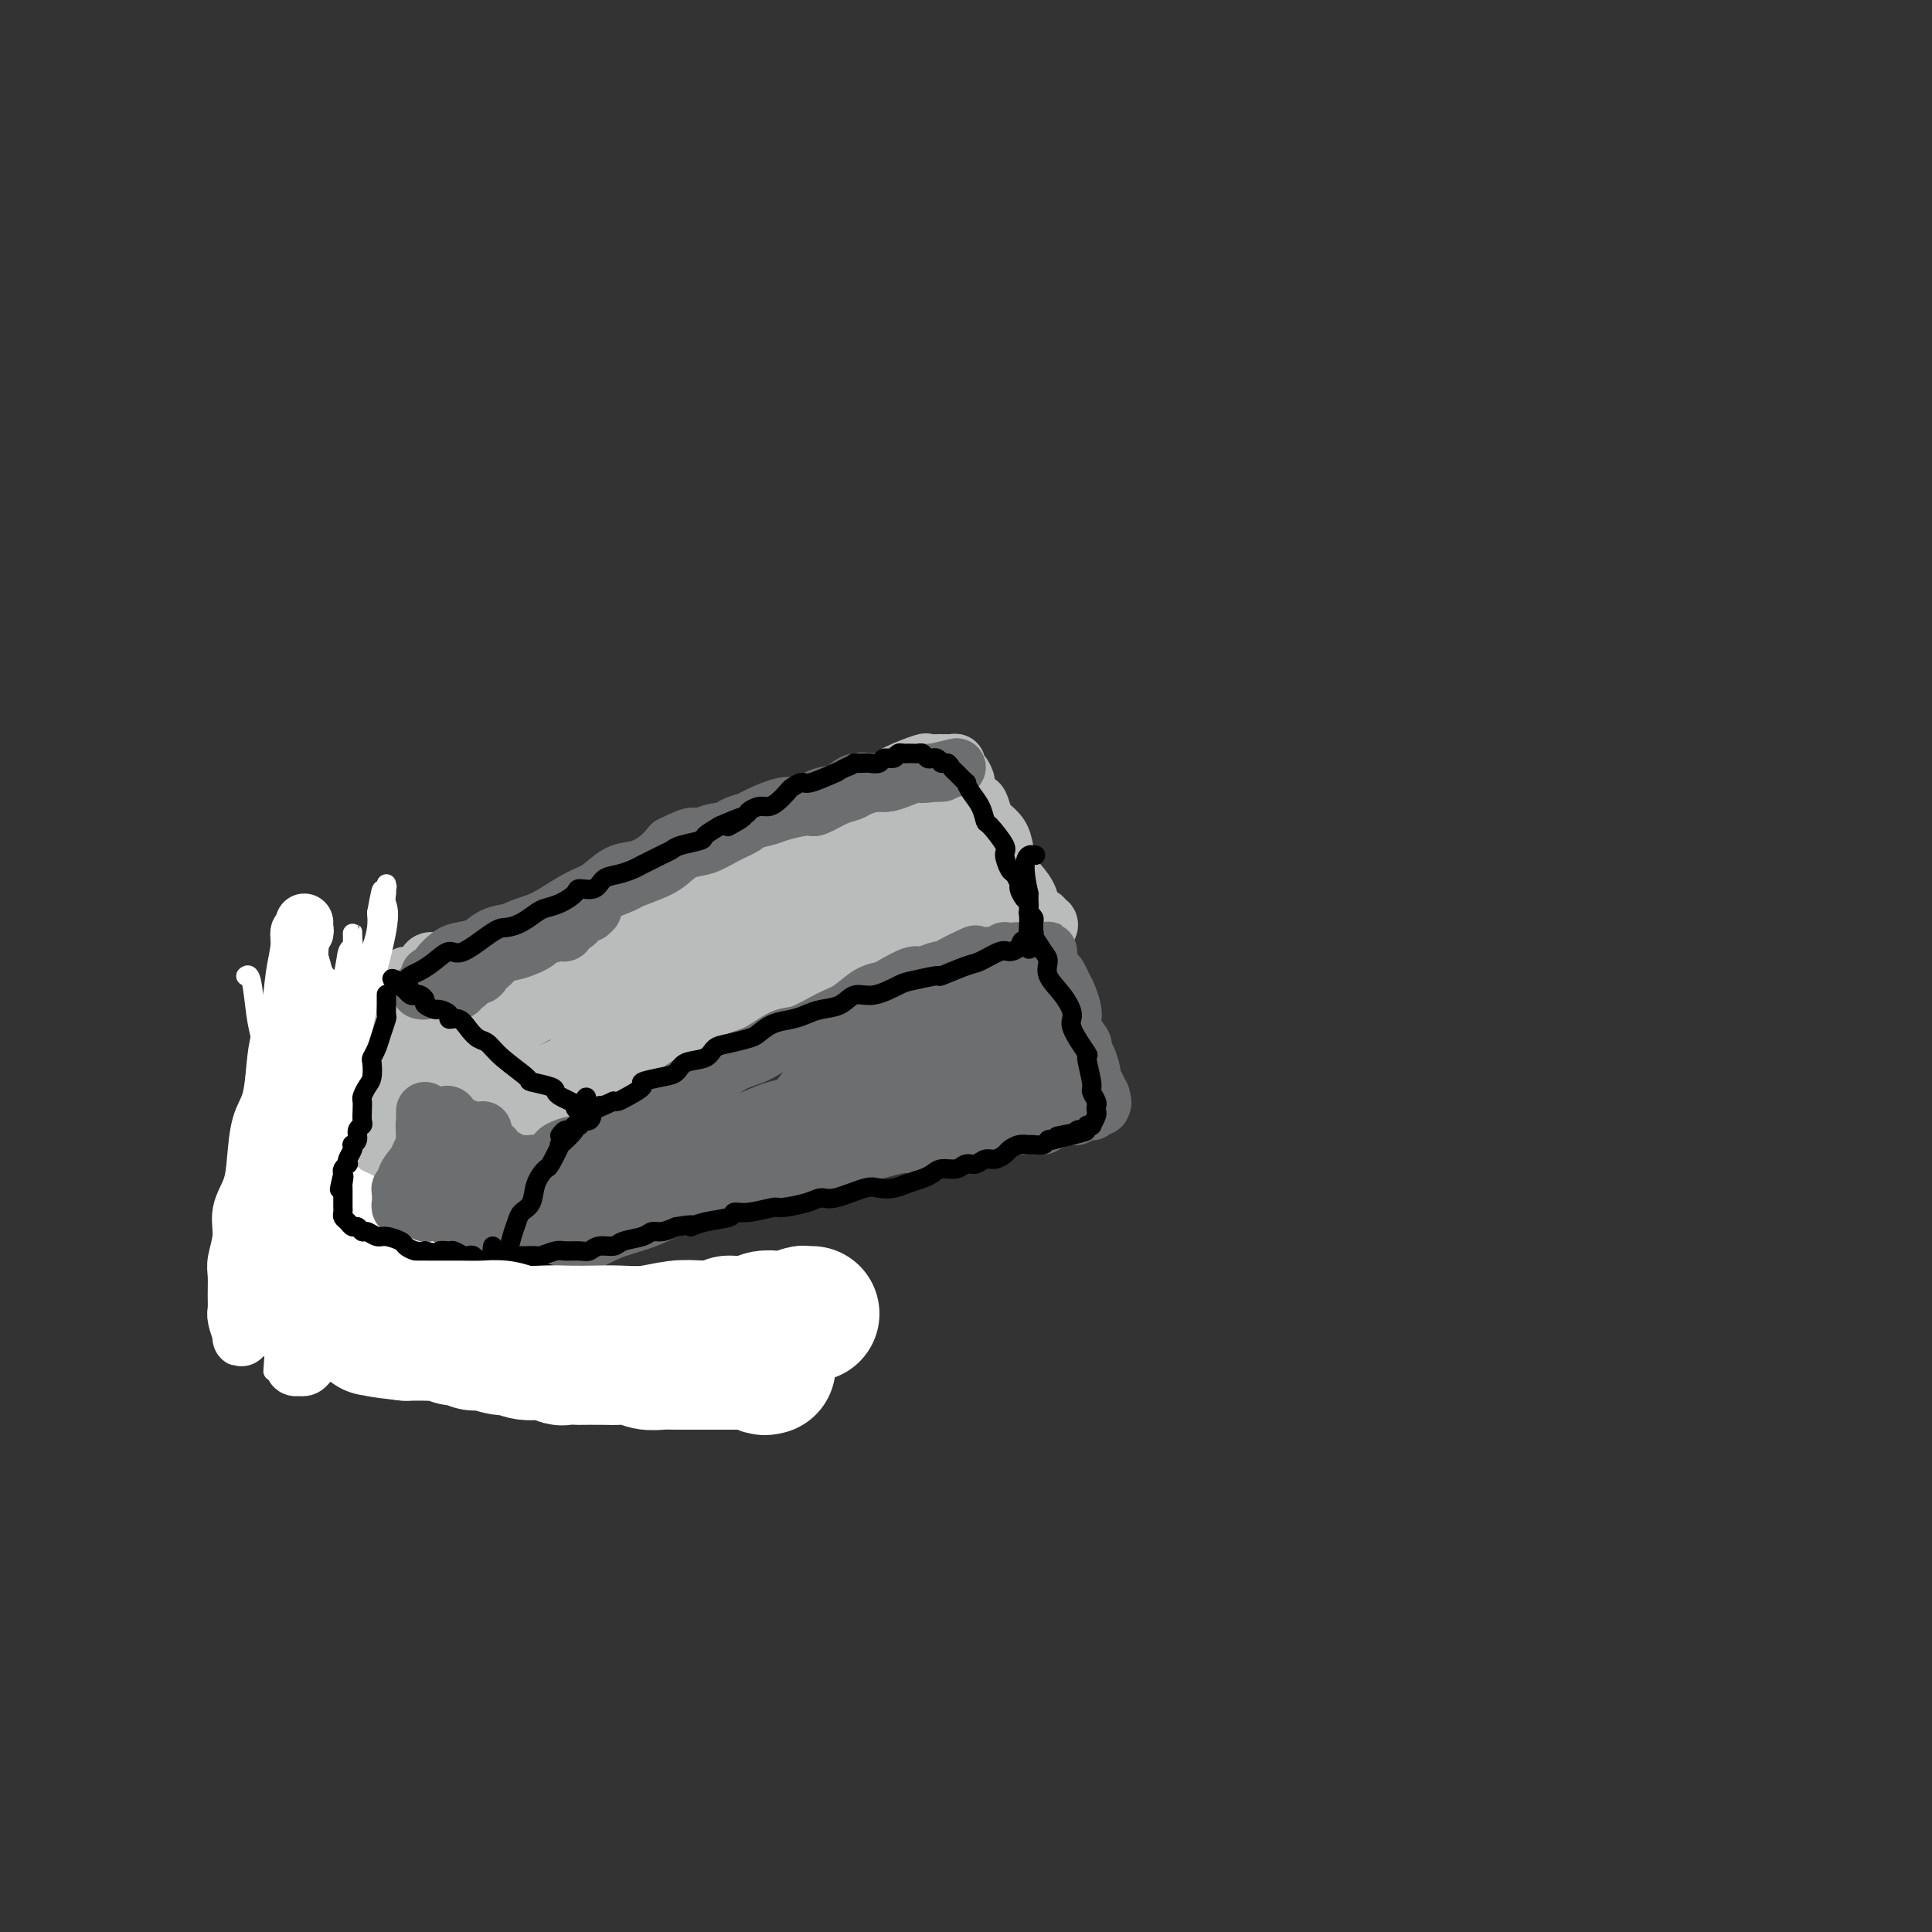 <svg viewBox='0 0 400 400' version='1.1' xmlns='http://www.w3.org/2000/svg' xmlns:xlink='http://www.w3.org/1999/xlink'><rect x="0" y="0" width="400" height="400" fill="#333333" stroke="none"/><g fill='none' stroke='#BABBBB' stroke-width='12' stroke-linecap='round' stroke-linejoin='round'><path d='M162,173c-0.462,-0.079 -0.924,-0.158 -1,0c-0.076,0.158 0.233,0.552 0,1c-0.233,0.448 -1.010,0.950 -2,1c-0.990,0.050 -2.193,-0.352 -3,0c-0.807,0.352 -1.216,1.456 -2,2c-0.784,0.544 -1.942,0.527 -3,1c-1.058,0.473 -2.015,1.436 -3,2c-0.985,0.564 -1.997,0.729 -3,1c-1.003,0.271 -1.997,0.649 -3,1c-1.003,0.351 -2.016,0.675 -3,1c-0.984,0.325 -1.941,0.651 -3,1c-1.059,0.349 -2.221,0.719 -3,1c-0.779,0.281 -1.176,0.472 -2,1c-0.824,0.528 -2.076,1.395 -3,2c-0.924,0.605 -1.521,0.950 -2,1c-0.479,0.050 -0.840,-0.194 -2,0c-1.160,0.194 -3.119,0.826 -4,1c-0.881,0.174 -0.683,-0.111 -1,0c-0.317,0.111 -1.149,0.618 -2,1c-0.851,0.382 -1.720,0.638 -2,1c-0.280,0.362 0.030,0.828 0,1c-0.030,0.172 -0.400,0.050 -1,0c-0.600,-0.050 -1.432,-0.028 -2,0c-0.568,0.028 -0.874,0.063 -1,0c-0.126,-0.063 -0.071,-0.223 0,0c0.071,0.223 0.160,0.830 0,1c-0.160,0.170 -0.568,-0.095 -1,0c-0.432,0.095 -0.889,0.551 -1,1c-0.111,0.449 0.124,0.890 0,1c-0.124,0.110 -0.607,-0.111 -1,0c-0.393,0.111 -0.697,0.556 -1,1'/><path d='M107,197c-8.736,3.708 -3.075,0.979 -1,0c2.075,-0.979 0.564,-0.208 0,0c-0.564,0.208 -0.179,-0.147 0,0c0.179,0.147 0.154,0.795 0,1c-0.154,0.205 -0.436,-0.032 -1,0c-0.564,0.032 -1.409,0.334 -2,1c-0.591,0.666 -0.929,1.698 -1,2c-0.071,0.302 0.126,-0.125 0,0c-0.126,0.125 -0.573,0.803 -1,1c-0.427,0.197 -0.832,-0.088 -1,0c-0.168,0.088 -0.097,0.550 0,1c0.097,0.450 0.222,0.889 0,1c-0.222,0.111 -0.791,-0.107 -1,0c-0.209,0.107 -0.057,0.538 0,1c0.057,0.462 0.019,0.954 0,1c-0.019,0.046 -0.019,-0.355 0,0c0.019,0.355 0.057,1.465 0,2c-0.057,0.535 -0.207,0.495 0,1c0.207,0.505 0.772,1.554 1,2c0.228,0.446 0.118,0.289 0,1c-0.118,0.711 -0.243,2.291 0,3c0.243,0.709 0.853,0.547 1,1c0.147,0.453 -0.171,1.522 0,2c0.171,0.478 0.829,0.365 1,1c0.171,0.635 -0.146,2.017 0,3c0.146,0.983 0.756,1.567 1,2c0.244,0.433 0.122,0.717 0,1'/><path d='M103,225c0.801,3.595 0.803,2.081 1,2c0.197,-0.081 0.588,1.271 1,2c0.412,0.729 0.847,0.835 1,1c0.153,0.165 0.026,0.388 0,1c-0.026,0.612 0.049,1.614 0,2c-0.049,0.386 -0.221,0.157 0,0c0.221,-0.157 0.835,-0.241 1,0c0.165,0.241 -0.119,0.809 0,1c0.119,0.191 0.640,0.006 1,0c0.360,-0.006 0.560,0.168 1,0c0.440,-0.168 1.120,-0.677 2,-1c0.880,-0.323 1.961,-0.460 3,-1c1.039,-0.540 2.037,-1.481 3,-2c0.963,-0.519 1.892,-0.614 3,-1c1.108,-0.386 2.395,-1.062 4,-2c1.605,-0.938 3.528,-2.139 5,-3c1.472,-0.861 2.494,-1.382 4,-2c1.506,-0.618 3.494,-1.334 5,-2c1.506,-0.666 2.528,-1.282 4,-2c1.472,-0.718 3.395,-1.540 5,-2c1.605,-0.460 2.894,-0.560 4,-1c1.106,-0.440 2.030,-1.221 4,-2c1.970,-0.779 4.985,-1.556 7,-2c2.015,-0.444 3.032,-0.557 4,-1c0.968,-0.443 1.889,-1.218 3,-2c1.111,-0.782 2.411,-1.571 4,-2c1.589,-0.429 3.467,-0.496 5,-1c1.533,-0.504 2.720,-1.443 4,-2c1.280,-0.557 2.651,-0.730 4,-1c1.349,-0.270 2.674,-0.635 4,-1'/><path d='M190,201c13.065,-5.283 5.229,-1.989 3,-1c-2.229,0.989 1.151,-0.326 3,-1c1.849,-0.674 2.168,-0.705 3,-1c0.832,-0.295 2.176,-0.852 3,-1c0.824,-0.148 1.128,0.114 2,0c0.872,-0.114 2.314,-0.605 3,-1c0.686,-0.395 0.618,-0.695 1,-1c0.382,-0.305 1.216,-0.617 2,-1c0.784,-0.383 1.519,-0.839 2,-1c0.481,-0.161 0.707,-0.028 1,0c0.293,0.028 0.654,-0.049 1,0c0.346,0.049 0.677,0.224 1,0c0.323,-0.224 0.638,-0.848 1,-1c0.362,-0.152 0.769,0.168 1,0c0.231,-0.168 0.284,-0.824 0,-1c-0.284,-0.176 -0.905,0.130 -1,0c-0.095,-0.130 0.336,-0.694 0,-1c-0.336,-0.306 -1.438,-0.354 -2,-1c-0.562,-0.646 -0.583,-1.892 -1,-3c-0.417,-1.108 -1.229,-2.080 -2,-3c-0.771,-0.920 -1.502,-1.789 -2,-3c-0.498,-1.211 -0.764,-2.766 -1,-4c-0.236,-1.234 -0.443,-2.148 -1,-3c-0.557,-0.852 -1.463,-1.642 -2,-2c-0.537,-0.358 -0.705,-0.284 -1,-1c-0.295,-0.716 -0.718,-2.223 -1,-3c-0.282,-0.777 -0.422,-0.825 -1,-1c-0.578,-0.175 -1.594,-0.479 -2,-1c-0.406,-0.521 -0.203,-1.261 0,-2'/><path d='M200,163c-2.899,-4.713 -2.145,-1.995 -2,-1c0.145,0.995 -0.317,0.267 -1,0c-0.683,-0.267 -1.586,-0.072 -2,0c-0.414,0.072 -0.338,0.022 -1,0c-0.662,-0.022 -2.064,-0.017 -3,0c-0.936,0.017 -1.408,0.048 -2,0c-0.592,-0.048 -1.303,-0.173 -2,0c-0.697,0.173 -1.379,0.643 -2,1c-0.621,0.357 -1.181,0.602 -2,1c-0.819,0.398 -1.897,0.949 -3,1c-1.103,0.051 -2.231,-0.398 -3,0c-0.769,0.398 -1.180,1.645 -2,2c-0.820,0.355 -2.049,-0.181 -3,0c-0.951,0.181 -1.625,1.078 -3,2c-1.375,0.922 -3.452,1.870 -5,3c-1.548,1.130 -2.569,2.442 -4,3c-1.431,0.558 -3.273,0.361 -5,1c-1.727,0.639 -3.338,2.114 -5,3c-1.662,0.886 -3.374,1.182 -5,2c-1.626,0.818 -3.164,2.157 -5,3c-1.836,0.843 -3.968,1.189 -6,2c-2.032,0.811 -3.964,2.086 -6,3c-2.036,0.914 -4.176,1.466 -6,2c-1.824,0.534 -3.331,1.050 -5,2c-1.669,0.950 -3.501,2.336 -5,3c-1.499,0.664 -2.667,0.608 -4,1c-1.333,0.392 -2.832,1.232 -4,2c-1.168,0.768 -2.004,1.464 -3,2c-0.996,0.536 -2.153,0.914 -3,1c-0.847,0.086 -1.385,-0.118 -2,0c-0.615,0.118 -1.308,0.559 -2,1'/><path d='M94,203c-13.023,5.813 -4.082,1.346 -1,0c3.082,-1.346 0.304,0.428 -1,1c-1.304,0.572 -1.134,-0.057 -1,0c0.134,0.057 0.231,0.802 0,1c-0.231,0.198 -0.790,-0.150 -1,0c-0.210,0.150 -0.070,0.800 0,1c0.070,0.200 0.071,-0.048 0,0c-0.071,0.048 -0.212,0.393 0,1c0.212,0.607 0.779,1.476 1,2c0.221,0.524 0.098,0.704 0,1c-0.098,0.296 -0.171,0.708 0,1c0.171,0.292 0.584,0.463 1,1c0.416,0.537 0.833,1.439 1,2c0.167,0.561 0.082,0.779 0,1c-0.082,0.221 -0.163,0.443 0,1c0.163,0.557 0.569,1.449 1,2c0.431,0.551 0.885,0.763 1,1c0.115,0.237 -0.110,0.501 0,1c0.110,0.499 0.555,1.233 1,2c0.445,0.767 0.889,1.567 1,2c0.111,0.433 -0.111,0.500 0,1c0.111,0.500 0.554,1.434 1,2c0.446,0.566 0.894,0.764 1,1c0.106,0.236 -0.129,0.511 0,1c0.129,0.489 0.622,1.193 1,2c0.378,0.807 0.640,1.716 1,2c0.360,0.284 0.818,-0.058 1,0c0.182,0.058 0.087,0.516 0,1c-0.087,0.484 -0.168,0.996 0,1c0.168,0.004 0.584,-0.498 1,-1'/><path d='M103,234c2.276,4.113 1.467,0.894 2,-1c0.533,-1.894 2.409,-2.463 5,-4c2.591,-1.537 5.896,-4.042 9,-7c3.104,-2.958 6.008,-6.369 10,-9c3.992,-2.631 9.074,-4.484 13,-7c3.926,-2.516 6.698,-5.697 10,-8c3.302,-2.303 7.136,-3.727 10,-5c2.864,-1.273 4.760,-2.394 7,-3c2.240,-0.606 4.825,-0.698 7,-1c2.175,-0.302 3.939,-0.814 5,-1c1.061,-0.186 1.420,-0.045 2,0c0.580,0.045 1.380,-0.004 2,0c0.620,0.004 1.061,0.063 1,0c-0.061,-0.063 -0.624,-0.248 -1,0c-0.376,0.248 -0.566,0.928 -1,1c-0.434,0.072 -1.114,-0.463 -3,0c-1.886,0.463 -4.978,1.925 -8,3c-3.022,1.075 -5.973,1.762 -9,3c-3.027,1.238 -6.130,3.028 -10,5c-3.870,1.972 -8.507,4.126 -12,6c-3.493,1.874 -5.843,3.469 -10,6c-4.157,2.531 -10.122,5.999 -14,8c-3.878,2.001 -5.669,2.534 -7,3c-1.331,0.466 -2.202,0.865 -3,1c-0.798,0.135 -1.523,0.005 -2,0c-0.477,-0.005 -0.705,0.114 -1,0c-0.295,-0.114 -0.656,-0.461 -1,-1c-0.344,-0.539 -0.672,-1.269 -1,-2'/><path d='M103,221c-1.505,-0.677 -1.266,-1.368 -1,-2c0.266,-0.632 0.560,-1.204 1,-2c0.440,-0.796 1.026,-1.814 2,-3c0.974,-1.186 2.337,-2.539 4,-4c1.663,-1.461 3.628,-3.028 6,-5c2.372,-1.972 5.152,-4.347 8,-6c2.848,-1.653 5.762,-2.584 9,-4c3.238,-1.416 6.798,-3.318 10,-5c3.202,-1.682 6.045,-3.144 9,-4c2.955,-0.856 6.022,-1.106 9,-2c2.978,-0.894 5.867,-2.433 7,-3c1.133,-0.567 0.509,-0.162 1,0c0.491,0.162 2.095,0.079 3,0c0.905,-0.079 1.111,-0.156 1,0c-0.111,0.156 -0.539,0.543 -1,1c-0.461,0.457 -0.956,0.982 -1,1c-0.044,0.018 0.362,-0.471 -1,0c-1.362,0.471 -4.490,1.904 -7,3c-2.510,1.096 -4.400,1.857 -7,3c-2.600,1.143 -5.910,2.669 -9,4c-3.090,1.331 -5.961,2.467 -9,4c-3.039,1.533 -6.246,3.462 -9,5c-2.754,1.538 -5.056,2.684 -8,4c-2.944,1.316 -6.529,2.801 -9,4c-2.471,1.199 -3.829,2.112 -5,3c-1.171,0.888 -2.156,1.752 -3,2c-0.844,0.248 -1.546,-0.119 -2,0c-0.454,0.119 -0.661,0.724 -1,1c-0.339,0.276 -0.811,0.222 -1,0c-0.189,-0.222 -0.094,-0.611 0,-1'/><path d='M99,215c-10.949,5.215 -2.320,1.251 1,0c3.320,-1.251 1.332,0.211 1,0c-0.332,-0.211 0.993,-2.095 2,-3c1.007,-0.905 1.695,-0.831 3,-1c1.305,-0.169 3.226,-0.582 4,-1c0.774,-0.418 0.401,-0.841 1,-1c0.599,-0.159 2.170,-0.053 3,0c0.830,0.053 0.920,0.052 1,0c0.080,-0.052 0.151,-0.156 1,0c0.849,0.156 2.476,0.570 3,1c0.524,0.430 -0.056,0.874 0,1c0.056,0.126 0.747,-0.065 1,0c0.253,0.065 0.069,0.388 0,1c-0.069,0.612 -0.022,1.515 0,2c0.022,0.485 0.020,0.553 0,1c-0.020,0.447 -0.057,1.273 0,2c0.057,0.727 0.207,1.353 0,2c-0.207,0.647 -0.773,1.314 -1,2c-0.227,0.686 -0.117,1.392 0,2c0.117,0.608 0.241,1.118 0,2c-0.241,0.882 -0.848,2.134 -1,3c-0.152,0.866 0.151,1.345 0,2c-0.151,0.655 -0.757,1.486 -1,2c-0.243,0.514 -0.122,0.711 0,1c0.122,0.289 0.244,0.670 0,1c-0.244,0.330 -0.853,0.610 -1,1c-0.147,0.390 0.168,0.889 0,1c-0.168,0.111 -0.818,-0.166 -1,0c-0.182,0.166 0.105,0.775 0,1c-0.105,0.225 -0.601,0.064 -1,0c-0.399,-0.064 -0.699,-0.032 -1,0'/><path d='M113,237c-1.092,1.920 -0.821,0.722 -1,0c-0.179,-0.722 -0.808,-0.966 -1,-1c-0.192,-0.034 0.051,0.143 0,0c-0.051,-0.143 -0.398,-0.606 -1,-1c-0.602,-0.394 -1.460,-0.721 -2,-1c-0.540,-0.279 -0.761,-0.511 -1,-1c-0.239,-0.489 -0.497,-1.233 -1,-2c-0.503,-0.767 -1.252,-1.555 -2,-2c-0.748,-0.445 -1.496,-0.547 -2,-1c-0.504,-0.453 -0.765,-1.257 -1,-2c-0.235,-0.743 -0.444,-1.424 -1,-2c-0.556,-0.576 -1.458,-1.046 -2,-2c-0.542,-0.954 -0.724,-2.392 -1,-3c-0.276,-0.608 -0.648,-0.384 -1,-1c-0.352,-0.616 -0.686,-2.070 -1,-3c-0.314,-0.930 -0.610,-1.334 -1,-2c-0.390,-0.666 -0.875,-1.592 -1,-2c-0.125,-0.408 0.109,-0.298 0,-1c-0.109,-0.702 -0.561,-2.216 -1,-3c-0.439,-0.784 -0.864,-0.836 -1,-1c-0.136,-0.164 0.016,-0.439 0,-1c-0.016,-0.561 -0.200,-1.410 0,-2c0.200,-0.590 0.785,-0.923 1,-1c0.215,-0.077 0.059,0.100 0,0c-0.059,-0.100 -0.022,-0.478 0,-1c0.022,-0.522 0.028,-1.186 1,-2c0.972,-0.814 2.910,-1.776 4,-2c1.090,-0.224 1.334,0.290 2,0c0.666,-0.290 1.756,-1.386 3,-2c1.244,-0.614 2.641,-0.747 4,-1c1.359,-0.253 2.679,-0.627 4,-1'/><path d='M110,193c3.482,-1.529 3.689,-2.351 5,-3c1.311,-0.649 3.728,-1.126 6,-2c2.272,-0.874 4.399,-2.144 7,-3c2.601,-0.856 5.678,-1.297 8,-2c2.322,-0.703 3.891,-1.669 6,-3c2.109,-1.331 4.759,-3.028 7,-4c2.241,-0.972 4.074,-1.220 6,-2c1.926,-0.780 3.946,-2.092 6,-3c2.054,-0.908 4.143,-1.412 6,-2c1.857,-0.588 3.481,-1.259 5,-2c1.519,-0.741 2.933,-1.551 4,-2c1.067,-0.449 1.787,-0.537 3,-1c1.213,-0.463 2.920,-1.301 4,-2c1.080,-0.699 1.532,-1.259 3,-2c1.468,-0.741 3.952,-1.663 5,-2c1.048,-0.337 0.662,-0.090 1,0c0.338,0.090 1.401,0.023 2,0c0.599,-0.023 0.734,-0.003 1,0c0.266,0.003 0.662,-0.011 1,0c0.338,0.011 0.616,0.048 1,0c0.384,-0.048 0.873,-0.180 1,0c0.127,0.180 -0.106,0.672 0,1c0.106,0.328 0.553,0.492 1,1c0.447,0.508 0.893,1.361 1,2c0.107,0.639 -0.126,1.063 0,2c0.126,0.937 0.611,2.385 1,3c0.389,0.615 0.682,0.396 1,1c0.318,0.604 0.662,2.030 1,3c0.338,0.970 0.669,1.485 1,2'/><path d='M204,173c0.664,2.372 -0.176,1.801 0,2c0.176,0.199 1.367,1.167 2,2c0.633,0.833 0.709,1.532 1,2c0.291,0.468 0.797,0.704 1,1c0.203,0.296 0.103,0.653 0,1c-0.103,0.347 -0.208,0.685 0,1c0.208,0.315 0.729,0.608 1,1c0.271,0.392 0.291,0.882 0,1c-0.291,0.118 -0.892,-0.137 -1,0c-0.108,0.137 0.278,0.667 0,1c-0.278,0.333 -1.220,0.470 -2,1c-0.780,0.530 -1.396,1.454 -2,2c-0.604,0.546 -1.195,0.713 -2,1c-0.805,0.287 -1.825,0.694 -3,1c-1.175,0.306 -2.506,0.511 -4,1c-1.494,0.489 -3.152,1.263 -5,2c-1.848,0.737 -3.887,1.436 -6,2c-2.113,0.564 -4.298,0.993 -7,2c-2.702,1.007 -5.919,2.591 -9,4c-3.081,1.409 -6.025,2.643 -9,4c-2.975,1.357 -5.980,2.837 -9,4c-3.020,1.163 -6.056,2.010 -9,3c-2.944,0.990 -5.798,2.123 -8,3c-2.202,0.877 -3.754,1.499 -5,2c-1.246,0.501 -2.188,0.883 -3,1c-0.812,0.117 -1.494,-0.029 -2,0c-0.506,0.029 -0.837,0.235 -1,0c-0.163,-0.235 -0.159,-0.909 0,-1c0.159,-0.091 0.474,0.403 1,0c0.526,-0.403 1.263,-1.701 2,-3'/><path d='M125,214c1.687,-1.871 4.403,-4.549 7,-7c2.597,-2.451 5.075,-4.676 8,-7c2.925,-2.324 6.298,-4.747 9,-7c2.702,-2.253 4.733,-4.337 8,-7c3.267,-2.663 7.771,-5.904 11,-8c3.229,-2.096 5.182,-3.045 7,-4c1.818,-0.955 3.499,-1.915 5,-3c1.501,-1.085 2.822,-2.296 4,-3c1.178,-0.704 2.213,-0.902 3,-1c0.787,-0.098 1.325,-0.096 2,0c0.675,0.096 1.488,0.285 2,1c0.512,0.715 0.724,1.954 1,3c0.276,1.046 0.616,1.898 1,3c0.384,1.102 0.810,2.454 1,4c0.190,1.546 0.143,3.287 0,5c-0.143,1.713 -0.382,3.397 -1,5c-0.618,1.603 -1.615,3.126 -2,4c-0.385,0.874 -0.159,1.099 0,2c0.159,0.901 0.250,2.478 0,3c-0.250,0.522 -0.840,-0.011 -1,0c-0.160,0.011 0.111,0.567 0,0c-0.111,-0.567 -0.604,-2.258 -1,-4c-0.396,-1.742 -0.695,-3.535 -1,-5c-0.305,-1.465 -0.615,-2.602 -1,-4c-0.385,-1.398 -0.843,-3.057 -1,-4c-0.157,-0.943 -0.011,-1.170 0,-2c0.011,-0.830 -0.112,-2.262 0,-3c0.112,-0.738 0.461,-0.782 1,-1c0.539,-0.218 1.270,-0.609 2,-1'/><path d='M189,173c0.629,-1.128 0.703,-0.447 1,0c0.297,0.447 0.817,0.661 1,1c0.183,0.339 0.030,0.804 0,1c-0.030,0.196 0.064,0.122 0,1c-0.064,0.878 -0.287,2.709 -1,4c-0.713,1.291 -1.917,2.043 -3,3c-1.083,0.957 -2.044,2.117 -3,3c-0.956,0.883 -1.907,1.487 -3,2c-1.093,0.513 -2.329,0.936 -3,1c-0.671,0.064 -0.779,-0.230 -1,0c-0.221,0.230 -0.556,0.984 -1,1c-0.444,0.016 -0.996,-0.706 -1,-1c-0.004,-0.294 0.542,-0.159 1,0c0.458,0.159 0.829,0.344 1,0c0.171,-0.344 0.144,-1.217 1,-2c0.856,-0.783 2.597,-1.478 4,-2c1.403,-0.522 2.470,-0.872 3,-1c0.530,-0.128 0.524,-0.034 1,0c0.476,0.034 1.433,0.009 2,0c0.567,-0.009 0.744,-0.002 1,0c0.256,0.002 0.591,0.001 1,0c0.409,-0.001 0.893,-0.000 1,0c0.107,0.000 -0.164,0.000 0,0c0.164,-0.000 0.761,-0.000 1,0c0.239,0.000 0.119,0.000 0,0'/><path d='M189,183c-0.516,-0.022 -1.031,-0.044 -1,0c0.031,0.044 0.609,0.155 1,0c0.391,-0.155 0.594,-0.578 1,-1c0.406,-0.422 1.016,-0.845 2,-1c0.984,-0.155 2.342,-0.041 3,0c0.658,0.041 0.615,0.010 1,0c0.385,-0.010 1.198,0.001 2,0c0.802,-0.001 1.591,-0.013 2,0c0.409,0.013 0.436,0.052 1,0c0.564,-0.052 1.665,-0.195 2,0c0.335,0.195 -0.094,0.727 0,1c0.094,0.273 0.713,0.285 1,0c0.287,-0.285 0.242,-0.868 0,-1c-0.242,-0.132 -0.683,0.186 -1,0c-0.317,-0.186 -0.512,-0.876 -1,-1c-0.488,-0.124 -1.269,0.317 -2,0c-0.731,-0.317 -1.410,-1.392 -3,-2c-1.590,-0.608 -4.090,-0.749 -6,-1c-1.910,-0.251 -3.231,-0.614 -5,-1c-1.769,-0.386 -3.988,-0.797 -6,-1c-2.012,-0.203 -3.818,-0.199 -6,0c-2.182,0.199 -4.741,0.592 -7,1c-2.259,0.408 -4.217,0.831 -6,1c-1.783,0.169 -3.392,0.085 -5,0'/><path d='M156,177c-4.623,0.726 -4.179,1.542 -5,2c-0.821,0.458 -2.907,0.559 -5,1c-2.093,0.441 -4.194,1.221 -6,2c-1.806,0.779 -3.316,1.556 -5,2c-1.684,0.444 -3.542,0.557 -5,1c-1.458,0.443 -2.518,1.218 -4,2c-1.482,0.782 -3.387,1.571 -5,2c-1.613,0.429 -2.935,0.496 -4,1c-1.065,0.504 -1.875,1.444 -3,2c-1.125,0.556 -2.567,0.727 -4,1c-1.433,0.273 -2.858,0.647 -4,1c-1.142,0.353 -2.000,0.686 -3,1c-1.000,0.314 -2.140,0.610 -3,1c-0.860,0.390 -1.438,0.874 -2,1c-0.562,0.126 -1.106,-0.107 -2,0c-0.894,0.107 -2.136,0.553 -3,1c-0.864,0.447 -1.349,0.894 -2,1c-0.651,0.106 -1.469,-0.130 -2,0c-0.531,0.130 -0.776,0.627 -1,1c-0.224,0.373 -0.427,0.621 -1,1c-0.573,0.379 -1.516,0.889 -2,1c-0.484,0.111 -0.510,-0.178 -1,0c-0.490,0.178 -1.444,0.821 -2,1c-0.556,0.179 -0.712,-0.106 -1,0c-0.288,0.106 -0.706,0.605 -1,1c-0.294,0.395 -0.463,0.687 -1,1c-0.537,0.313 -1.442,0.647 -2,1c-0.558,0.353 -0.768,0.723 -1,1c-0.232,0.277 -0.486,0.459 -1,1c-0.514,0.541 -1.290,1.440 -2,2c-0.710,0.560 -1.355,0.780 -2,1'/><path d='M71,211c-2.963,2.180 -1.372,1.631 -1,2c0.372,0.369 -0.475,1.656 -1,2c-0.525,0.344 -0.730,-0.255 -1,0c-0.270,0.255 -0.607,1.362 -1,2c-0.393,0.638 -0.841,0.805 -1,1c-0.159,0.195 -0.029,0.418 0,1c0.029,0.582 -0.045,1.522 0,2c0.045,0.478 0.208,0.495 0,1c-0.208,0.505 -0.788,1.497 -1,2c-0.212,0.503 -0.057,0.516 0,1c0.057,0.484 0.014,1.438 0,2c-0.014,0.562 -0.000,0.733 0,1c0.000,0.267 -0.014,0.630 0,1c0.014,0.370 0.056,0.747 0,1c-0.056,0.253 -0.211,0.384 0,1c0.211,0.616 0.789,1.719 1,2c0.211,0.281 0.057,-0.261 0,0c-0.057,0.261 -0.016,1.324 0,2c0.016,0.676 0.007,0.966 0,1c-0.007,0.034 -0.013,-0.187 0,0c0.013,0.187 0.045,0.782 0,1c-0.045,0.218 -0.167,0.058 0,0c0.167,-0.058 0.622,-0.016 1,0c0.378,0.016 0.679,0.004 1,0c0.321,-0.004 0.663,-0.001 1,0c0.337,0.001 0.668,0.001 1,0'/><path d='M70,237c0.854,-0.004 0.990,-0.513 1,-1c0.010,-0.487 -0.107,-0.950 0,-1c0.107,-0.050 0.437,0.314 1,0c0.563,-0.314 1.360,-1.307 2,-2c0.640,-0.693 1.124,-1.085 2,-2c0.876,-0.915 2.145,-2.351 3,-3c0.855,-0.649 1.298,-0.510 2,-1c0.702,-0.490 1.665,-1.608 3,-3c1.335,-1.392 3.044,-3.059 4,-4c0.956,-0.941 1.160,-1.156 2,-2c0.840,-0.844 2.315,-2.316 3,-3c0.685,-0.684 0.578,-0.579 1,-1c0.422,-0.421 1.371,-1.366 2,-2c0.629,-0.634 0.936,-0.955 1,-1c0.064,-0.045 -0.117,0.188 0,0c0.117,-0.188 0.530,-0.797 1,-1c0.470,-0.203 0.996,-0.001 1,0c0.004,0.001 -0.515,-0.200 -1,0c-0.485,0.200 -0.937,0.801 -1,1c-0.063,0.199 0.264,-0.005 0,0c-0.264,0.005 -1.119,0.219 -2,1c-0.881,0.781 -1.786,2.130 -3,3c-1.214,0.870 -2.735,1.263 -4,2c-1.265,0.737 -2.275,1.819 -3,3c-0.725,1.181 -1.167,2.460 -2,3c-0.833,0.540 -2.058,0.341 -3,1c-0.942,0.659 -1.600,2.178 -2,3c-0.400,0.822 -0.543,0.949 -1,1c-0.457,0.051 -1.229,0.025 -2,0'/><path d='M75,228c-3.453,3.031 -0.586,1.607 0,1c0.586,-0.607 -1.108,-0.399 -2,0c-0.892,0.399 -0.982,0.989 -1,1c-0.018,0.011 0.036,-0.558 0,-1c-0.036,-0.442 -0.162,-0.757 0,-1c0.162,-0.243 0.614,-0.413 1,-1c0.386,-0.587 0.708,-1.589 2,-3c1.292,-1.411 3.554,-3.229 5,-5c1.446,-1.771 2.077,-3.494 3,-5c0.923,-1.506 2.139,-2.796 3,-4c0.861,-1.204 1.366,-2.323 2,-3c0.634,-0.677 1.398,-0.914 2,-1c0.602,-0.086 1.044,-0.022 1,0c-0.044,0.022 -0.573,0.001 -1,0c-0.427,-0.001 -0.753,0.016 -1,0c-0.247,-0.016 -0.416,-0.066 -1,0c-0.584,0.066 -1.582,0.246 -3,1c-1.418,0.754 -3.255,2.081 -4,3c-0.745,0.919 -0.398,1.429 -1,2c-0.602,0.571 -2.154,1.202 -3,2c-0.846,0.798 -0.986,1.762 -2,3c-1.014,1.238 -2.902,2.751 -4,4c-1.098,1.249 -1.405,2.235 -2,3c-0.595,0.765 -1.479,1.308 -2,2c-0.521,0.692 -0.679,1.532 -1,2c-0.321,0.468 -0.806,0.562 -1,1c-0.194,0.438 -0.097,1.219 0,2'/><path d='M65,231c-2.702,3.409 -1.456,1.431 -1,1c0.456,-0.431 0.121,0.683 0,1c-0.121,0.317 -0.030,-0.164 0,0c0.030,0.164 -0.002,0.974 0,1c0.002,0.026 0.037,-0.733 0,-1c-0.037,-0.267 -0.147,-0.041 0,0c0.147,0.041 0.550,-0.103 1,0c0.450,0.103 0.946,0.451 1,1c0.054,0.549 -0.336,1.298 0,2c0.336,0.702 1.396,1.358 2,2c0.604,0.642 0.750,1.272 1,2c0.250,0.728 0.603,1.554 1,2c0.397,0.446 0.838,0.511 1,1c0.162,0.489 0.044,1.401 0,2c-0.044,0.599 -0.012,0.885 0,1c0.012,0.115 0.006,0.057 0,0'/><path d='M71,246c0.991,2.319 0.469,0.617 0,0c-0.469,-0.617 -0.884,-0.148 -1,0c-0.116,0.148 0.066,-0.024 0,0c-0.066,0.024 -0.381,0.244 -1,0c-0.619,-0.244 -1.543,-0.953 -2,-2c-0.457,-1.047 -0.448,-2.433 -1,-3c-0.552,-0.567 -1.664,-0.315 -2,-1c-0.336,-0.685 0.105,-2.306 0,-3c-0.105,-0.694 -0.757,-0.460 -1,-1c-0.243,-0.540 -0.076,-1.854 0,-3c0.076,-1.146 0.063,-2.123 0,-3c-0.063,-0.877 -0.175,-1.652 0,-2c0.175,-0.348 0.637,-0.268 1,-1c0.363,-0.732 0.629,-2.275 1,-3c0.371,-0.725 0.849,-0.633 1,-1c0.151,-0.367 -0.026,-1.195 0,-2c0.026,-0.805 0.254,-1.587 1,-2c0.746,-0.413 2.008,-0.457 3,-1c0.992,-0.543 1.712,-1.584 2,-2c0.288,-0.416 0.144,-0.208 0,0'/><path d='M89,201c0.112,0.418 0.223,0.837 0,1c-0.223,0.163 -0.781,0.072 -1,0c-0.219,-0.072 -0.100,-0.125 0,0c0.100,0.125 0.182,0.429 0,1c-0.182,0.571 -0.627,1.411 -1,2c-0.373,0.589 -0.675,0.929 -1,1c-0.325,0.071 -0.675,-0.125 -1,0c-0.325,0.125 -0.626,0.572 -1,1c-0.374,0.428 -0.821,0.837 -1,1c-0.179,0.163 -0.089,0.082 0,0'/><path d='M69,217c-0.423,0.337 -0.846,0.673 -1,1c-0.154,0.327 -0.040,0.643 0,1c0.040,0.357 0.007,0.753 0,1c-0.007,0.247 0.012,0.346 0,1c-0.012,0.654 -0.055,1.865 0,3c0.055,1.135 0.207,2.195 0,3c-0.207,0.805 -0.773,1.356 -1,2c-0.227,0.644 -0.113,1.381 0,2c0.113,0.619 0.227,1.120 0,2c-0.227,0.880 -0.793,2.140 -1,3c-0.207,0.860 -0.056,1.321 0,2c0.056,0.679 0.015,1.578 0,2c-0.015,0.422 -0.004,0.369 0,1c0.004,0.631 0.001,1.948 0,3c-0.001,1.052 -0.000,1.840 0,2c0.000,0.160 0.000,-0.308 0,0c-0.000,0.308 -0.000,1.391 0,2c0.000,0.609 0.000,0.742 0,1c-0.000,0.258 -0.000,0.641 0,1c0.000,0.359 0.000,0.694 0,1c-0.000,0.306 -0.000,0.582 0,1c0.000,0.418 0.000,0.976 0,1c-0.000,0.024 -0.000,-0.488 0,-1'/><path d='M66,252c-0.464,5.197 -0.124,0.689 0,-1c0.124,-1.689 0.032,-0.561 0,-1c-0.032,-0.439 -0.005,-2.447 0,-4c0.005,-1.553 -0.013,-2.650 0,-4c0.013,-1.350 0.056,-2.952 0,-5c-0.056,-2.048 -0.211,-4.541 0,-6c0.211,-1.459 0.789,-1.884 1,-3c0.211,-1.116 0.057,-2.923 0,-4c-0.057,-1.077 -0.015,-1.424 0,-2c0.015,-0.576 0.004,-1.380 0,-2c-0.004,-0.620 -0.001,-1.054 0,-1c0.001,0.054 -0.001,0.597 0,1c0.001,0.403 0.004,0.667 0,1c-0.004,0.333 -0.016,0.735 0,1c0.016,0.265 0.061,0.394 0,1c-0.061,0.606 -0.226,1.688 0,3c0.226,1.312 0.845,2.854 1,4c0.155,1.146 -0.155,1.894 0,3c0.155,1.106 0.774,2.568 1,4c0.226,1.432 0.061,2.835 0,4c-0.061,1.165 -0.016,2.092 0,3c0.016,0.908 0.004,1.796 0,2c-0.004,0.204 -0.001,-0.275 0,0c0.001,0.275 0.000,1.305 0,2c-0.000,0.695 -0.000,1.056 0,1c0.000,-0.056 0.000,-0.528 0,-1'/><path d='M69,248c0.550,3.948 0.925,-0.183 1,-2c0.075,-1.817 -0.149,-1.322 0,-1c0.149,0.322 0.673,0.471 1,-1c0.327,-1.471 0.458,-4.561 1,-7c0.542,-2.439 1.494,-4.226 2,-6c0.506,-1.774 0.566,-3.536 1,-5c0.434,-1.464 1.241,-2.629 2,-4c0.759,-1.371 1.471,-2.946 2,-4c0.529,-1.054 0.874,-1.586 1,-2c0.126,-0.414 0.034,-0.709 0,-1c-0.034,-0.291 -0.009,-0.578 0,-1c0.009,-0.422 0.002,-0.979 0,-1c-0.002,-0.021 -0.001,0.494 0,1c0.001,0.506 0.000,1.005 0,1c-0.000,-0.005 -0.000,-0.512 0,0c0.000,0.512 0.001,2.044 0,4c-0.001,1.956 -0.004,4.338 0,8c0.004,3.662 0.015,8.605 0,12c-0.015,3.395 -0.056,5.242 0,7c0.056,1.758 0.210,3.427 0,5c-0.210,1.573 -0.785,3.049 -1,4c-0.215,0.951 -0.072,1.376 0,2c0.072,0.624 0.071,1.446 0,2c-0.071,0.554 -0.211,0.842 0,1c0.211,0.158 0.775,0.188 1,0c0.225,-0.188 0.113,-0.594 0,-1'/><path d='M80,259c0.025,6.920 0.087,2.221 0,0c-0.087,-2.221 -0.322,-1.963 0,-3c0.322,-1.037 1.201,-3.370 2,-6c0.799,-2.630 1.520,-5.558 2,-8c0.480,-2.442 0.721,-4.397 1,-6c0.279,-1.603 0.597,-2.853 1,-4c0.403,-1.147 0.893,-2.191 1,-3c0.107,-0.809 -0.167,-1.382 0,-2c0.167,-0.618 0.777,-1.280 1,-2c0.223,-0.720 0.060,-1.497 0,-2c-0.060,-0.503 -0.016,-0.733 0,-1c0.016,-0.267 0.004,-0.571 0,-1c-0.004,-0.429 0.001,-0.984 0,-1c-0.001,-0.016 -0.006,0.507 0,1c0.006,0.493 0.024,0.957 0,1c-0.024,0.043 -0.089,-0.333 0,1c0.089,1.333 0.334,4.376 0,7c-0.334,2.624 -1.245,4.828 -2,7c-0.755,2.172 -1.353,4.313 -2,6c-0.647,1.687 -1.344,2.920 -2,4c-0.656,1.080 -1.270,2.006 -2,3c-0.730,0.994 -1.576,2.055 -2,3c-0.424,0.945 -0.424,1.773 -1,2c-0.576,0.227 -1.726,-0.149 -2,0c-0.274,0.149 0.329,0.821 0,1c-0.329,0.179 -1.591,-0.134 -2,0c-0.409,0.134 0.035,0.716 0,1c-0.035,0.284 -0.548,0.269 -1,0c-0.452,-0.269 -0.843,-0.791 -1,-1c-0.157,-0.209 -0.078,-0.104 0,0'/><path d='M71,256c-1.262,0.308 -0.916,-0.423 -1,-1c-0.084,-0.577 -0.597,-1.000 -1,-2c-0.403,-1.000 -0.695,-2.577 -1,-4c-0.305,-1.423 -0.622,-2.692 -1,-4c-0.378,-1.308 -0.818,-2.655 -1,-4c-0.182,-1.345 -0.105,-2.687 0,-4c0.105,-1.313 0.239,-2.597 0,-4c-0.239,-1.403 -0.850,-2.923 -1,-4c-0.150,-1.077 0.160,-1.709 0,-2c-0.160,-0.291 -0.790,-0.239 -1,0c-0.210,0.239 0.000,0.667 0,1c-0.000,0.333 -0.211,0.571 0,1c0.211,0.429 0.844,1.051 1,2c0.156,0.949 -0.165,2.227 0,4c0.165,1.773 0.818,4.042 1,6c0.182,1.958 -0.105,3.604 0,5c0.105,1.396 0.603,2.543 1,4c0.397,1.457 0.694,3.226 1,4c0.306,0.774 0.621,0.555 1,1c0.379,0.445 0.823,1.556 1,2c0.177,0.444 0.089,0.222 0,0'/></g>
<g fill='none' stroke='#FFFFFF' stroke-width='4' stroke-linecap='round' stroke-linejoin='round'><path d='M51,202c-0.089,0.069 -0.178,0.139 0,0c0.178,-0.139 0.622,-0.485 1,1c0.378,1.485 0.690,4.801 1,7c0.310,2.199 0.619,3.280 1,5c0.381,1.720 0.834,4.079 1,6c0.166,1.921 0.046,3.402 0,5c-0.046,1.598 -0.016,3.311 0,5c0.016,1.689 0.018,3.355 0,5c-0.018,1.645 -0.057,3.269 0,5c0.057,1.731 0.212,3.570 0,5c-0.212,1.430 -0.789,2.452 -1,4c-0.211,1.548 -0.057,3.623 0,5c0.057,1.377 0.015,2.055 0,3c-0.015,0.945 -0.004,2.156 0,3c0.004,0.844 0.001,1.322 0,2c-0.001,0.678 0.001,1.557 0,2c-0.001,0.443 -0.003,0.452 0,1c0.003,0.548 0.013,1.637 0,1c-0.013,-0.637 -0.049,-2.999 0,-4c0.049,-1.001 0.184,-0.640 0,-2c-0.184,-1.360 -0.686,-4.441 -1,-7c-0.314,-2.559 -0.439,-4.596 0,-8c0.439,-3.404 1.444,-8.175 2,-11c0.556,-2.825 0.665,-3.706 1,-5c0.335,-1.294 0.898,-3.002 1,-5c0.102,-1.998 -0.257,-4.285 0,-6c0.257,-1.715 1.128,-2.857 2,-4'/><path d='M59,215c1.316,-5.749 1.607,-4.621 2,-5c0.393,-0.379 0.890,-2.264 1,-4c0.110,-1.736 -0.166,-3.323 0,-4c0.166,-0.677 0.773,-0.444 1,-1c0.227,-0.556 0.075,-1.901 0,-2c-0.075,-0.099 -0.072,1.048 0,2c0.072,0.952 0.212,1.708 0,3c-0.212,1.292 -0.777,3.120 -1,5c-0.223,1.880 -0.105,3.811 0,6c0.105,2.189 0.196,4.635 0,7c-0.196,2.365 -0.679,4.648 -1,7c-0.321,2.352 -0.478,4.771 -1,8c-0.522,3.229 -1.408,7.267 -2,10c-0.592,2.733 -0.891,4.160 -1,6c-0.109,1.840 -0.029,4.091 0,6c0.029,1.909 0.008,3.475 0,5c-0.008,1.525 -0.002,3.010 0,4c0.002,0.990 0.001,1.484 0,2c-0.001,0.516 -0.000,1.055 0,2c0.000,0.945 0.000,2.296 0,3c-0.000,0.704 -0.000,0.760 0,1c0.000,0.240 0.000,0.662 0,1c-0.000,0.338 -0.000,0.591 0,1c0.000,0.409 0.000,0.974 0,1c-0.000,0.026 -0.000,-0.487 0,-1'/><path d='M57,278c-0.932,12.110 -0.262,2.886 0,-1c0.262,-3.886 0.115,-2.434 0,-3c-0.115,-0.566 -0.200,-3.150 0,-6c0.200,-2.850 0.684,-5.968 1,-9c0.316,-3.032 0.463,-5.980 1,-9c0.537,-3.020 1.462,-6.112 2,-9c0.538,-2.888 0.687,-5.572 1,-8c0.313,-2.428 0.791,-4.598 2,-9c1.209,-4.402 3.151,-11.034 4,-14c0.849,-2.966 0.606,-2.265 1,-3c0.394,-0.735 1.426,-2.905 2,-5c0.574,-2.095 0.690,-4.115 1,-5c0.310,-0.885 0.815,-0.637 1,-1c0.185,-0.363 0.049,-1.338 0,-2c-0.049,-0.662 -0.012,-1.009 0,-1c0.012,0.009 -0.001,0.376 0,1c0.001,0.624 0.015,1.507 0,2c-0.015,0.493 -0.060,0.597 0,2c0.060,1.403 0.226,4.107 0,7c-0.226,2.893 -0.845,5.977 -1,9c-0.155,3.023 0.155,5.987 0,9c-0.155,3.013 -0.774,6.076 -1,9c-0.226,2.924 -0.061,5.709 0,8c0.061,2.291 0.016,4.087 0,7c-0.016,2.913 -0.004,6.944 0,9c0.004,2.056 0.001,2.139 0,3c-0.001,0.861 -0.000,2.501 0,4c0.000,1.499 0.000,2.857 0,4c-0.000,1.143 -0.000,2.072 0,3'/><path d='M71,270c-0.309,12.329 -0.083,5.150 0,3c0.083,-2.150 0.022,0.727 0,2c-0.022,1.273 -0.006,0.941 0,1c0.006,0.059 0.001,0.507 0,1c-0.001,0.493 0.001,1.029 0,1c-0.001,-0.029 -0.004,-0.622 0,-1c0.004,-0.378 0.015,-0.540 0,-1c-0.015,-0.460 -0.056,-1.219 0,-2c0.056,-0.781 0.207,-1.586 0,-2c-0.207,-0.414 -0.774,-0.437 -1,-1c-0.226,-0.563 -0.113,-1.666 0,-3c0.113,-1.334 0.226,-2.898 0,-4c-0.226,-1.102 -0.790,-1.742 -1,-3c-0.210,-1.258 -0.068,-3.133 0,-5c0.068,-1.867 0.060,-3.726 0,-6c-0.060,-2.274 -0.171,-4.965 0,-7c0.171,-2.035 0.626,-3.415 1,-7c0.374,-3.585 0.667,-9.375 1,-13c0.333,-3.625 0.706,-5.085 1,-7c0.294,-1.915 0.510,-4.284 1,-7c0.490,-2.716 1.255,-5.780 2,-8c0.745,-2.220 1.470,-3.598 2,-5c0.530,-1.402 0.866,-2.829 1,-4c0.134,-1.171 0.067,-2.085 0,-3'/><path d='M78,189c1.558,-8.619 0.953,-3.168 1,-2c0.047,1.168 0.745,-1.948 1,-3c0.255,-1.052 0.067,-0.042 0,0c-0.067,0.042 -0.014,-0.885 0,-1c0.014,-0.115 -0.011,0.583 0,1c0.011,0.417 0.057,0.554 0,1c-0.057,0.446 -0.218,1.200 0,2c0.218,0.800 0.813,1.647 0,6c-0.813,4.353 -3.036,12.211 -4,16c-0.964,3.789 -0.668,3.508 -1,6c-0.332,2.492 -1.290,7.757 -2,12c-0.710,4.243 -1.171,7.466 -2,11c-0.829,3.534 -2.026,7.380 -3,10c-0.974,2.620 -1.725,4.013 -2,6c-0.275,1.987 -0.073,4.569 0,6c0.073,1.431 0.016,1.710 0,2c-0.016,0.290 0.009,0.592 0,1c-0.009,0.408 -0.051,0.921 0,1c0.051,0.079 0.196,-0.278 0,-1c-0.196,-0.722 -0.733,-1.810 -1,-4c-0.267,-2.190 -0.264,-5.483 0,-9c0.264,-3.517 0.790,-7.259 1,-11c0.210,-3.741 0.105,-7.481 0,-11c-0.105,-3.519 -0.211,-6.816 0,-10c0.211,-3.184 0.737,-6.256 1,-9c0.263,-2.744 0.263,-5.162 0,-7c-0.263,-1.838 -0.789,-3.097 -1,-4c-0.211,-0.903 -0.105,-1.452 0,-2'/><path d='M66,196c0.002,-10.659 0.008,-3.807 0,-1c-0.008,2.807 -0.029,1.568 0,1c0.029,-0.568 0.109,-0.465 0,1c-0.109,1.465 -0.409,4.293 -1,9c-0.591,4.707 -1.475,11.292 -2,17c-0.525,5.708 -0.691,10.537 -1,17c-0.309,6.463 -0.762,14.558 -1,19c-0.238,4.442 -0.261,5.230 0,7c0.261,1.770 0.806,4.523 1,6c0.194,1.477 0.038,1.677 0,2c-0.038,0.323 0.041,0.767 0,1c-0.041,0.233 -0.203,0.255 0,0c0.203,-0.255 0.772,-0.787 1,-1c0.228,-0.213 0.114,-0.106 0,0'/></g>
<g fill='none' stroke='#FFFFFF' stroke-width='12' stroke-linecap='round' stroke-linejoin='round'><path d='M63,191c-0.032,0.295 -0.064,0.589 0,1c0.064,0.411 0.226,0.937 0,1c-0.226,0.063 -0.838,-0.337 -1,0c-0.162,0.337 0.125,1.409 0,3c-0.125,1.591 -0.662,3.699 -1,6c-0.338,2.301 -0.475,4.794 -1,7c-0.525,2.206 -1.436,4.125 -2,6c-0.564,1.875 -0.780,3.704 -1,6c-0.220,2.296 -0.445,5.057 -1,7c-0.555,1.943 -1.440,3.067 -2,5c-0.560,1.933 -0.795,4.674 -1,7c-0.205,2.326 -0.381,4.235 -1,6c-0.619,1.765 -1.683,3.385 -2,5c-0.317,1.615 0.111,3.224 0,5c-0.111,1.776 -0.763,3.720 -1,5c-0.237,1.280 -0.060,1.896 0,3c0.060,1.104 0.002,2.697 0,4c-0.002,1.303 0.052,2.316 0,3c-0.052,0.684 -0.211,1.040 0,2c0.211,0.960 0.792,2.523 1,3c0.208,0.477 0.045,-0.134 0,0c-0.045,0.134 0.030,1.012 0,1c-0.030,-0.012 -0.165,-0.913 0,-1c0.165,-0.087 0.631,0.640 1,0c0.369,-0.640 0.642,-2.649 1,-5c0.358,-2.351 0.803,-5.046 1,-8c0.197,-2.954 0.147,-6.167 0,-9c-0.147,-2.833 -0.390,-5.285 0,-8c0.390,-2.715 1.413,-5.692 2,-8c0.587,-2.308 0.739,-3.945 1,-6c0.261,-2.055 0.630,-4.527 1,-7'/><path d='M57,225c1.221,-8.994 0.775,-5.978 1,-6c0.225,-0.022 1.122,-3.083 2,-5c0.878,-1.917 1.737,-2.692 2,-4c0.263,-1.308 -0.072,-3.150 0,-4c0.072,-0.850 0.550,-0.708 1,-1c0.450,-0.292 0.873,-1.019 1,-1c0.127,0.019 -0.043,0.782 0,1c0.043,0.218 0.300,-0.109 0,1c-0.300,1.109 -1.156,3.654 -2,6c-0.844,2.346 -1.675,4.491 -3,10c-1.325,5.509 -3.143,14.380 -4,18c-0.857,3.620 -0.751,1.988 -1,3c-0.249,1.012 -0.852,4.667 -1,7c-0.148,2.333 0.160,3.344 0,5c-0.160,1.656 -0.789,3.958 -1,5c-0.211,1.042 -0.004,0.826 0,1c0.004,0.174 -0.193,0.739 0,1c0.193,0.261 0.777,0.218 1,0c0.223,-0.218 0.086,-0.610 0,-1c-0.086,-0.390 -0.121,-0.778 0,-2c0.121,-1.222 0.399,-3.277 1,-6c0.601,-2.723 1.524,-6.114 2,-9c0.476,-2.886 0.506,-5.268 1,-8c0.494,-2.732 1.453,-5.815 2,-8c0.547,-2.185 0.681,-3.472 1,-5c0.319,-1.528 0.821,-3.295 1,-4c0.179,-0.705 0.034,-0.346 0,-1c-0.034,-0.654 0.042,-2.320 0,-3c-0.042,-0.680 -0.204,-0.376 0,-1c0.204,-0.624 0.772,-2.178 1,-3c0.228,-0.822 0.114,-0.911 0,-1'/><path d='M62,210c1.559,-7.918 0.455,-2.714 0,-1c-0.455,1.714 -0.261,-0.063 0,-1c0.261,-0.937 0.591,-1.036 1,-1c0.409,0.036 0.898,0.206 1,0c0.102,-0.206 -0.183,-0.788 0,-1c0.183,-0.212 0.834,-0.053 1,0c0.166,0.053 -0.153,0.002 0,0c0.153,-0.002 0.777,0.046 1,0c0.223,-0.046 0.045,-0.185 0,0c-0.045,0.185 0.041,0.695 0,1c-0.041,0.305 -0.211,0.404 0,1c0.211,0.596 0.803,1.687 1,3c0.197,1.313 0.000,2.846 0,4c-0.000,1.154 0.196,1.928 0,3c-0.196,1.072 -0.783,2.441 -1,4c-0.217,1.559 -0.062,3.308 0,5c0.062,1.692 0.031,3.326 0,5c-0.031,1.674 -0.064,3.388 0,5c0.064,1.612 0.224,3.121 0,5c-0.224,1.879 -0.833,4.128 -1,6c-0.167,1.872 0.109,3.367 0,5c-0.109,1.633 -0.604,3.404 -1,5c-0.396,1.596 -0.695,3.017 -1,4c-0.305,0.983 -0.618,1.529 -1,3c-0.382,1.471 -0.834,3.869 -1,5c-0.166,1.131 -0.045,0.997 0,2c0.045,1.003 0.013,3.144 0,4c-0.013,0.856 -0.006,0.428 0,0'/><path d='M61,276c-0.774,5.664 -0.207,2.823 0,2c0.207,-0.823 0.056,0.371 0,1c-0.056,0.629 -0.016,0.694 0,1c0.016,0.306 0.008,0.853 0,1c-0.008,0.147 -0.017,-0.104 0,0c0.017,0.104 0.060,0.565 0,1c-0.060,0.435 -0.224,0.846 0,1c0.224,0.154 0.834,0.052 1,0c0.166,-0.052 -0.114,-0.055 0,0c0.114,0.055 0.622,0.167 1,0c0.378,-0.167 0.626,-0.614 1,-1c0.374,-0.386 0.874,-0.712 1,-1c0.126,-0.288 -0.121,-0.538 0,-1c0.121,-0.462 0.609,-1.135 1,-2c0.391,-0.865 0.683,-1.922 1,-3c0.317,-1.078 0.659,-2.176 1,-3c0.341,-0.824 0.683,-1.373 1,-2c0.317,-0.627 0.610,-1.331 1,-2c0.390,-0.669 0.879,-1.303 1,-2c0.121,-0.697 -0.124,-1.458 0,-2c0.124,-0.542 0.617,-0.864 1,-1c0.383,-0.136 0.655,-0.086 1,0c0.345,0.086 0.763,0.209 1,0c0.237,-0.209 0.295,-0.748 1,-1c0.705,-0.252 2.059,-0.215 3,0c0.941,0.215 1.471,0.607 2,1'/><path d='M80,263c1.869,-0.023 2.042,0.418 3,1c0.958,0.582 2.703,1.303 4,2c1.297,0.697 2.148,1.371 3,2c0.852,0.629 1.705,1.215 3,2c1.295,0.785 3.033,1.770 4,2c0.967,0.230 1.163,-0.293 2,0c0.837,0.293 2.315,1.403 3,2c0.685,0.597 0.576,0.683 1,1c0.424,0.317 1.380,0.866 2,1c0.620,0.134 0.903,-0.148 1,0c0.097,0.148 0.009,0.724 0,1c-0.009,0.276 0.063,0.250 0,0c-0.063,-0.250 -0.260,-0.726 -1,-1c-0.740,-0.274 -2.025,-0.345 -3,-1c-0.975,-0.655 -1.642,-1.892 -3,-3c-1.358,-1.108 -3.406,-2.086 -5,-3c-1.594,-0.914 -2.733,-1.762 -4,-3c-1.267,-1.238 -2.661,-2.864 -4,-4c-1.339,-1.136 -2.623,-1.781 -4,-3c-1.377,-1.219 -2.849,-3.013 -4,-4c-1.151,-0.987 -1.982,-1.169 -3,-2c-1.018,-0.831 -2.224,-2.313 -3,-3c-0.776,-0.687 -1.123,-0.581 -2,-1c-0.877,-0.419 -2.285,-1.364 -3,-2c-0.715,-0.636 -0.738,-0.964 -1,-1c-0.262,-0.036 -0.763,0.221 -1,0c-0.237,-0.221 -0.211,-0.920 0,-1c0.211,-0.080 0.605,0.460 1,1'/><path d='M66,246c-6.023,-4.736 -1.579,-1.574 1,0c2.579,1.574 3.294,1.562 6,3c2.706,1.438 7.402,4.325 11,6c3.598,1.675 6.096,2.136 8,3c1.904,0.864 3.213,2.131 5,3c1.787,0.869 4.051,1.342 6,2c1.949,0.658 3.585,1.502 5,2c1.415,0.498 2.611,0.652 3,1c0.389,0.348 -0.030,0.892 0,1c0.030,0.108 0.507,-0.219 1,0c0.493,0.219 1.002,0.985 1,1c-0.002,0.015 -0.516,-0.721 -1,-1c-0.484,-0.279 -0.938,-0.103 -1,0c-0.062,0.103 0.266,0.131 0,0c-0.266,-0.131 -1.128,-0.420 -2,-1c-0.872,-0.580 -1.754,-1.450 -3,-2c-1.246,-0.550 -2.854,-0.780 -4,-1c-1.146,-0.220 -1.829,-0.430 -3,-1c-1.171,-0.570 -2.831,-1.500 -4,-2c-1.169,-0.500 -1.849,-0.570 -3,-1c-1.151,-0.430 -2.775,-1.221 -4,-2c-1.225,-0.779 -2.052,-1.546 -3,-2c-0.948,-0.454 -2.017,-0.594 -3,-1c-0.983,-0.406 -1.882,-1.078 -3,-2c-1.118,-0.922 -2.457,-2.092 -4,-3c-1.543,-0.908 -3.290,-1.553 -4,-2c-0.710,-0.447 -0.384,-0.697 -1,-1c-0.616,-0.303 -2.176,-0.658 -3,-1c-0.824,-0.342 -0.912,-0.671 -1,-1'/><path d='M66,244c-7.311,-3.511 -2.089,-0.289 0,1c2.089,1.289 1.044,0.644 0,0'/></g>
<g fill='none' stroke='#6D6E70' stroke-width='12' stroke-linecap='round' stroke-linejoin='round'><path d='M95,205c0.295,-0.341 0.590,-0.683 1,-1c0.410,-0.317 0.936,-0.610 1,-1c0.064,-0.390 -0.332,-0.879 0,-1c0.332,-0.121 1.393,0.125 2,0c0.607,-0.125 0.758,-0.622 1,-1c0.242,-0.378 0.573,-0.638 1,-1c0.427,-0.362 0.949,-0.826 1,-1c0.051,-0.174 -0.370,-0.058 -1,0c-0.630,0.058 -1.469,0.058 -2,0c-0.531,-0.058 -0.754,-0.174 -1,0c-0.246,0.174 -0.513,0.639 -1,1c-0.487,0.361 -1.192,0.618 -2,1c-0.808,0.382 -1.719,0.890 -2,1c-0.281,0.110 0.069,-0.177 0,0c-0.069,0.177 -0.557,0.817 -1,1c-0.443,0.183 -0.841,-0.091 -1,0c-0.159,0.091 -0.080,0.545 0,1'/><path d='M91,204c-1.868,0.761 -1.037,0.165 -1,0c0.037,-0.165 -0.719,0.101 -1,0c-0.281,-0.101 -0.087,-0.569 0,-1c0.087,-0.431 0.068,-0.826 0,-1c-0.068,-0.174 -0.186,-0.127 0,0c0.186,0.127 0.676,0.333 1,0c0.324,-0.333 0.483,-1.206 1,-2c0.517,-0.794 1.392,-1.509 2,-2c0.608,-0.491 0.948,-0.757 2,-1c1.052,-0.243 2.814,-0.461 4,-1c1.186,-0.539 1.794,-1.398 3,-2c1.206,-0.602 3.009,-0.946 4,-1c0.991,-0.054 1.168,0.182 2,0c0.832,-0.182 2.317,-0.780 3,-1c0.683,-0.220 0.565,-0.060 1,0c0.435,0.060 1.424,0.020 2,0c0.576,-0.020 0.740,-0.019 1,0c0.260,0.019 0.617,0.058 1,0c0.383,-0.058 0.793,-0.211 1,0c0.207,0.211 0.209,0.788 0,1c-0.209,0.212 -0.631,0.061 -1,0c-0.369,-0.061 -0.684,-0.030 -1,0'/><path d='M115,193c2.714,-0.573 -1.502,0.495 -3,1c-1.498,0.505 -0.280,0.446 -1,1c-0.720,0.554 -3.379,1.722 -5,2c-1.621,0.278 -2.202,-0.333 -3,0c-0.798,0.333 -1.811,1.611 -3,2c-1.189,0.389 -2.554,-0.110 -3,0c-0.446,0.110 0.027,0.828 0,1c-0.027,0.172 -0.553,-0.202 -1,0c-0.447,0.202 -0.815,0.978 -1,1c-0.185,0.022 -0.187,-0.711 0,-1c0.187,-0.289 0.564,-0.133 1,0c0.436,0.133 0.931,0.241 1,0c0.069,-0.241 -0.287,-0.833 0,-1c0.287,-0.167 1.218,0.092 2,0c0.782,-0.092 1.417,-0.535 2,-1c0.583,-0.465 1.114,-0.951 2,-1c0.886,-0.049 2.126,0.339 3,0c0.874,-0.339 1.383,-1.405 2,-2c0.617,-0.595 1.341,-0.719 2,-1c0.659,-0.281 1.251,-0.720 2,-1c0.749,-0.280 1.655,-0.401 3,-1c1.345,-0.599 3.128,-1.677 4,-2c0.872,-0.323 0.832,0.109 1,0c0.168,-0.109 0.545,-0.760 1,-1c0.455,-0.240 0.987,-0.069 1,0c0.013,0.069 -0.494,0.034 -1,0'/><path d='M121,189c3.813,-1.699 0.346,0.053 -1,1c-1.346,0.947 -0.572,1.090 -1,1c-0.428,-0.090 -2.057,-0.414 -3,0c-0.943,0.414 -1.200,1.567 -2,2c-0.800,0.433 -2.145,0.145 -3,0c-0.855,-0.145 -1.221,-0.146 -2,0c-0.779,0.146 -1.971,0.439 -3,1c-1.029,0.561 -1.897,1.390 -3,2c-1.103,0.610 -2.443,0.999 -3,1c-0.557,0.001 -0.330,-0.388 -1,0c-0.670,0.388 -2.236,1.554 -3,2c-0.764,0.446 -0.724,0.173 -1,0c-0.276,-0.173 -0.868,-0.244 -1,0c-0.132,0.244 0.194,0.804 0,1c-0.194,0.196 -0.909,0.027 -1,0c-0.091,-0.027 0.442,0.088 1,0c0.558,-0.088 1.143,-0.380 2,-1c0.857,-0.620 1.988,-1.568 3,-2c1.012,-0.432 1.905,-0.346 3,-1c1.095,-0.654 2.393,-2.047 4,-3c1.607,-0.953 3.525,-1.467 5,-2c1.475,-0.533 2.508,-1.084 4,-2c1.492,-0.916 3.442,-2.198 5,-3c1.558,-0.802 2.724,-1.124 4,-2c1.276,-0.876 2.662,-2.307 4,-3c1.338,-0.693 2.630,-0.648 4,-1c1.370,-0.352 2.820,-1.101 4,-2c1.180,-0.899 2.090,-1.950 3,-3'/><path d='M139,175c7.612,-3.759 3.641,-0.656 3,0c-0.641,0.656 2.048,-1.134 4,-2c1.952,-0.866 3.167,-0.809 4,-1c0.833,-0.191 1.285,-0.630 2,-1c0.715,-0.370 1.695,-0.672 3,-1c1.305,-0.328 2.937,-0.683 4,-1c1.063,-0.317 1.559,-0.596 3,-1c1.441,-0.404 3.827,-0.934 5,-1c1.173,-0.066 1.134,0.332 2,0c0.866,-0.332 2.637,-1.396 4,-2c1.363,-0.604 2.318,-0.750 3,-1c0.682,-0.250 1.089,-0.606 2,-1c0.911,-0.394 2.324,-0.827 3,-1c0.676,-0.173 0.614,-0.085 1,0c0.386,0.085 1.220,0.166 2,0c0.780,-0.166 1.505,-0.580 2,-1c0.495,-0.420 0.759,-0.844 1,-1c0.241,-0.156 0.460,-0.042 1,0c0.540,0.042 1.402,0.011 2,0c0.598,-0.011 0.933,-0.003 1,0c0.067,0.003 -0.135,0.001 0,0c0.135,-0.001 0.608,-0.000 1,0c0.392,0.000 0.703,0.000 1,0c0.297,-0.000 0.580,-0.000 1,0c0.420,0.000 0.977,0.000 1,0c0.023,-0.000 -0.489,-0.000 -1,0'/><path d='M194,160c8.426,-2.308 1.991,-0.580 -1,0c-2.991,0.580 -2.537,0.010 -3,0c-0.463,-0.010 -1.841,0.540 -3,1c-1.159,0.460 -2.098,0.829 -3,1c-0.902,0.171 -1.768,0.145 -3,0c-1.232,-0.145 -2.832,-0.410 -4,0c-1.168,0.410 -1.905,1.494 -3,2c-1.095,0.506 -2.549,0.435 -4,1c-1.451,0.565 -2.898,1.765 -4,2c-1.102,0.235 -1.858,-0.494 -4,0c-2.142,0.494 -5.668,2.211 -7,3c-1.332,0.789 -0.468,0.648 -1,1c-0.532,0.352 -2.461,1.196 -4,2c-1.539,0.804 -2.689,1.567 -4,2c-1.311,0.433 -2.782,0.535 -4,1c-1.218,0.465 -2.184,1.294 -3,2c-0.816,0.706 -1.482,1.291 -3,2c-1.518,0.709 -3.888,1.543 -5,2c-1.112,0.457 -0.967,0.538 -2,1c-1.033,0.462 -3.243,1.307 -5,2c-1.757,0.693 -3.060,1.236 -4,2c-0.940,0.764 -1.515,1.749 -2,2c-0.485,0.251 -0.878,-0.232 -2,0c-1.122,0.232 -2.972,1.180 -4,2c-1.028,0.820 -1.234,1.511 -2,2c-0.766,0.489 -2.092,0.775 -3,1c-0.908,0.225 -1.398,0.389 -2,1c-0.602,0.611 -1.316,1.669 -2,2c-0.684,0.331 -1.338,-0.065 -2,0c-0.662,0.065 -1.332,0.590 -2,1c-0.668,0.410 -1.334,0.705 -2,1'/><path d='M97,199c-10.173,5.344 -3.106,2.702 -1,2c2.106,-0.702 -0.749,0.534 -2,1c-1.251,0.466 -0.900,0.162 -1,0c-0.100,-0.162 -0.653,-0.183 -1,0c-0.347,0.183 -0.489,0.571 -1,1c-0.511,0.429 -1.391,0.899 -2,1c-0.609,0.101 -0.947,-0.169 -1,0c-0.053,0.169 0.178,0.776 0,1c-0.178,0.224 -0.765,0.064 -1,0c-0.235,-0.064 -0.117,-0.032 0,0'/><path d='M88,230c-0.000,0.343 -0.000,0.686 0,1c0.000,0.314 0.001,0.598 0,1c-0.001,0.402 -0.004,0.923 0,1c0.004,0.077 0.013,-0.290 0,0c-0.013,0.290 -0.050,1.236 0,2c0.050,0.764 0.186,1.347 0,2c-0.186,0.653 -0.695,1.375 -1,2c-0.305,0.625 -0.407,1.151 -1,2c-0.593,0.849 -1.676,2.020 -2,3c-0.324,0.980 0.109,1.768 0,2c-0.109,0.232 -0.762,-0.092 -1,0c-0.238,0.092 -0.060,0.599 0,1c0.060,0.401 0.002,0.696 0,1c-0.002,0.304 0.051,0.617 0,1c-0.051,0.383 -0.208,0.835 0,1c0.208,0.165 0.780,0.043 1,0c0.220,-0.043 0.086,-0.008 0,0c-0.086,0.008 -0.126,-0.012 0,0c0.126,0.012 0.418,0.055 1,0c0.582,-0.055 1.455,-0.207 2,0c0.545,0.207 0.762,0.774 1,1c0.238,0.226 0.497,0.112 1,0c0.503,-0.112 1.251,-0.223 2,0c0.749,0.223 1.500,0.778 2,1c0.500,0.222 0.750,0.111 1,0'/><path d='M94,252c1.803,0.249 0.812,-0.130 1,0c0.188,0.130 1.557,0.767 2,1c0.443,0.233 -0.039,0.061 0,0c0.039,-0.061 0.599,-0.012 1,0c0.401,0.012 0.643,-0.012 1,0c0.357,0.012 0.828,0.061 1,0c0.172,-0.061 0.046,-0.231 0,-1c-0.046,-0.769 -0.012,-2.136 0,-3c0.012,-0.864 0.003,-1.225 0,-2c-0.003,-0.775 -0.001,-1.965 0,-3c0.001,-1.035 0.000,-1.914 0,-3c-0.000,-1.086 -0.000,-2.379 0,-3c0.000,-0.621 -0.000,-0.570 0,-1c0.000,-0.430 0.001,-1.340 0,-2c-0.001,-0.660 -0.003,-1.071 0,-1c0.003,0.071 0.012,0.623 0,1c-0.012,0.377 -0.045,0.577 0,1c0.045,0.423 0.170,1.068 0,2c-0.170,0.932 -0.633,2.151 -1,3c-0.367,0.849 -0.637,1.327 -1,2c-0.363,0.673 -0.819,1.541 -1,2c-0.181,0.459 -0.087,0.508 0,1c0.087,0.492 0.168,1.426 0,2c-0.168,0.574 -0.584,0.787 -1,1'/><path d='M96,249c-0.780,2.105 -0.730,0.368 -1,0c-0.270,-0.368 -0.861,0.634 -1,1c-0.139,0.366 0.174,0.097 0,0c-0.174,-0.097 -0.834,-0.023 -1,0c-0.166,0.023 0.163,-0.005 0,0c-0.163,0.005 -0.817,0.044 -1,0c-0.183,-0.044 0.105,-0.172 0,-1c-0.105,-0.828 -0.602,-2.357 -1,-3c-0.398,-0.643 -0.695,-0.399 -1,-1c-0.305,-0.601 -0.618,-2.048 -1,-3c-0.382,-0.952 -0.834,-1.408 -1,-2c-0.166,-0.592 -0.045,-1.321 0,-2c0.045,-0.679 0.016,-1.309 0,-2c-0.016,-0.691 -0.019,-1.443 0,-2c0.019,-0.557 0.061,-0.920 0,-1c-0.061,-0.080 -0.224,0.122 0,0c0.224,-0.122 0.833,-0.568 1,-1c0.167,-0.432 -0.110,-0.850 0,-1c0.110,-0.150 0.607,-0.032 1,0c0.393,0.032 0.681,-0.020 1,0c0.319,0.020 0.668,0.114 1,0c0.332,-0.114 0.648,-0.435 1,0c0.352,0.435 0.741,1.627 1,2c0.259,0.373 0.387,-0.071 1,0c0.613,0.071 1.711,0.658 2,1c0.289,0.342 -0.230,0.438 0,1c0.230,0.562 1.209,1.589 2,2c0.791,0.411 1.396,0.205 2,0'/><path d='M101,237c2.050,1.106 1.175,0.871 1,1c-0.175,0.129 0.348,0.623 1,1c0.652,0.377 1.431,0.637 2,1c0.569,0.363 0.926,0.829 1,1c0.074,0.171 -0.135,0.046 0,0c0.135,-0.046 0.614,-0.013 1,0c0.386,0.013 0.678,0.006 1,0c0.322,-0.006 0.675,-0.013 1,0c0.325,0.013 0.624,0.045 1,0c0.376,-0.045 0.830,-0.167 1,0c0.170,0.167 0.057,0.622 0,1c-0.057,0.378 -0.057,0.678 0,1c0.057,0.322 0.170,0.667 0,1c-0.170,0.333 -0.624,0.654 -1,1c-0.376,0.346 -0.674,0.719 -1,1c-0.326,0.281 -0.678,0.472 -1,1c-0.322,0.528 -0.612,1.394 -1,2c-0.388,0.606 -0.874,0.951 -1,1c-0.126,0.049 0.107,-0.197 0,0c-0.107,0.197 -0.553,0.837 -1,1c-0.447,0.163 -0.893,-0.152 -1,0c-0.107,0.152 0.125,0.772 0,1c-0.125,0.228 -0.607,0.065 -1,0c-0.393,-0.065 -0.696,-0.033 -1,0'/><path d='M102,252c-1.356,1.149 -0.246,-0.477 0,-1c0.246,-0.523 -0.372,0.057 -1,0c-0.628,-0.057 -1.267,-0.751 -2,-1c-0.733,-0.249 -1.559,-0.053 -2,0c-0.441,0.053 -0.497,-0.038 -1,0c-0.503,0.038 -1.455,0.206 -2,0c-0.545,-0.206 -0.685,-0.786 -1,-1c-0.315,-0.214 -0.804,-0.061 -1,0c-0.196,0.061 -0.098,0.031 0,0'/><path d='M115,239c-0.043,0.085 -0.085,0.170 0,0c0.085,-0.170 0.299,-0.594 1,-1c0.701,-0.406 1.890,-0.795 3,-1c1.110,-0.205 2.142,-0.228 3,-1c0.858,-0.772 1.544,-2.294 3,-3c1.456,-0.706 3.683,-0.597 5,-1c1.317,-0.403 1.723,-1.319 3,-2c1.277,-0.681 3.425,-1.125 5,-2c1.575,-0.875 2.578,-2.179 4,-3c1.422,-0.821 3.263,-1.160 5,-2c1.737,-0.840 3.371,-2.183 5,-3c1.629,-0.817 3.254,-1.110 5,-2c1.746,-0.890 3.615,-2.378 5,-3c1.385,-0.622 2.287,-0.376 4,-1c1.713,-0.624 4.239,-2.116 6,-3c1.761,-0.884 2.759,-1.159 4,-2c1.241,-0.841 2.726,-2.249 4,-3c1.274,-0.751 2.338,-0.846 3,-1c0.662,-0.154 0.923,-0.367 2,-1c1.077,-0.633 2.969,-1.685 4,-2c1.031,-0.315 1.201,0.108 2,0c0.799,-0.108 2.228,-0.745 3,-1c0.772,-0.255 0.886,-0.127 1,0'/><path d='M195,201c12.722,-6.121 4.526,-2.424 2,-1c-2.526,1.424 0.619,0.574 2,0c1.381,-0.574 1.000,-0.872 1,-1c-0.000,-0.128 0.381,-0.087 1,0c0.619,0.087 1.475,0.221 2,0c0.525,-0.221 0.719,-0.795 1,-1c0.281,-0.205 0.649,-0.041 1,0c0.351,0.041 0.686,-0.042 1,0c0.314,0.042 0.609,0.208 1,0c0.391,-0.208 0.879,-0.788 1,-1c0.121,-0.212 -0.125,-0.054 0,0c0.125,0.054 0.621,0.003 1,0c0.379,-0.003 0.642,0.041 1,0c0.358,-0.041 0.813,-0.165 1,0c0.187,0.165 0.107,0.621 0,1c-0.107,0.379 -0.240,0.682 0,1c0.240,0.318 0.853,0.652 1,1c0.147,0.348 -0.172,0.712 0,1c0.172,0.288 0.835,0.501 1,1c0.165,0.499 -0.167,1.283 0,2c0.167,0.717 0.833,1.366 1,2c0.167,0.634 -0.167,1.254 0,2c0.167,0.746 0.833,1.618 1,2c0.167,0.382 -0.165,0.274 0,1c0.165,0.726 0.828,2.287 1,3c0.172,0.713 -0.146,0.576 0,1c0.146,0.424 0.756,1.407 1,2c0.244,0.593 0.122,0.797 0,1'/><path d='M217,218c1.239,3.367 0.336,1.284 0,1c-0.336,-0.284 -0.104,1.229 0,2c0.104,0.771 0.080,0.798 0,1c-0.080,0.202 -0.218,0.579 0,1c0.218,0.421 0.790,0.886 1,1c0.210,0.114 0.057,-0.123 0,0c-0.057,0.123 -0.019,0.608 0,1c0.019,0.392 0.020,0.693 0,1c-0.020,0.307 -0.060,0.622 0,1c0.060,0.378 0.219,0.820 0,1c-0.219,0.180 -0.817,0.100 -1,0c-0.183,-0.100 0.050,-0.219 0,0c-0.050,0.219 -0.384,0.777 -1,1c-0.616,0.223 -1.515,0.111 -2,0c-0.485,-0.111 -0.558,-0.222 -1,0c-0.442,0.222 -1.254,0.778 -2,1c-0.746,0.222 -1.425,0.111 -2,0c-0.575,-0.111 -1.045,-0.223 -2,0c-0.955,0.223 -2.394,0.781 -3,1c-0.606,0.219 -0.379,0.100 -1,0c-0.621,-0.100 -2.090,-0.181 -3,0c-0.910,0.181 -1.260,0.623 -2,1c-0.740,0.377 -1.870,0.688 -3,1'/><path d='M195,233c-4.068,0.633 -3.740,0.216 -4,0c-0.260,-0.216 -1.110,-0.230 -2,0c-0.890,0.230 -1.822,0.706 -3,1c-1.178,0.294 -2.602,0.407 -4,1c-1.398,0.593 -2.769,1.664 -4,2c-1.231,0.336 -2.321,-0.065 -3,0c-0.679,0.065 -0.946,0.594 -2,1c-1.054,0.406 -2.894,0.687 -4,1c-1.106,0.313 -1.478,0.657 -2,1c-0.522,0.343 -1.194,0.683 -3,1c-1.806,0.317 -4.747,0.609 -6,1c-1.253,0.391 -0.819,0.879 -1,1c-0.181,0.121 -0.978,-0.127 -2,0c-1.022,0.127 -2.269,0.629 -3,1c-0.731,0.371 -0.945,0.610 -2,1c-1.055,0.390 -2.949,0.931 -4,1c-1.051,0.069 -1.258,-0.333 -2,0c-0.742,0.333 -2.019,1.402 -3,2c-0.981,0.598 -1.667,0.723 -3,1c-1.333,0.277 -3.315,0.704 -4,1c-0.685,0.296 -0.073,0.460 -1,1c-0.927,0.540 -3.392,1.454 -5,2c-1.608,0.546 -2.357,0.723 -3,1c-0.643,0.277 -1.179,0.652 -2,1c-0.821,0.348 -1.926,0.667 -3,1c-1.074,0.333 -2.118,0.681 -3,1c-0.882,0.319 -1.601,0.610 -2,1c-0.399,0.390 -0.478,0.878 -1,1c-0.522,0.122 -1.487,-0.121 -2,0c-0.513,0.121 -0.575,0.606 -1,1c-0.425,0.394 -1.212,0.697 -2,1'/><path d='M109,261c-7.762,2.942 -2.668,0.798 -1,0c1.668,-0.798 -0.091,-0.251 -1,0c-0.909,0.251 -0.969,0.204 -1,0c-0.031,-0.204 -0.034,-0.566 0,-1c0.034,-0.434 0.106,-0.939 0,-1c-0.106,-0.061 -0.390,0.322 0,0c0.390,-0.322 1.453,-1.350 2,-2c0.547,-0.650 0.577,-0.921 1,-2c0.423,-1.079 1.240,-2.965 2,-4c0.760,-1.035 1.463,-1.218 2,-2c0.537,-0.782 0.907,-2.164 2,-3c1.093,-0.836 2.909,-1.127 4,-2c1.091,-0.873 1.457,-2.328 3,-3c1.543,-0.672 4.264,-0.561 6,-1c1.736,-0.439 2.486,-1.427 3,-2c0.514,-0.573 0.791,-0.731 2,-1c1.209,-0.269 3.350,-0.648 5,-1c1.650,-0.352 2.808,-0.675 4,-1c1.192,-0.325 2.419,-0.650 4,-1c1.581,-0.350 3.517,-0.725 5,-1c1.483,-0.275 2.515,-0.451 4,-1c1.485,-0.549 3.425,-1.471 5,-2c1.575,-0.529 2.785,-0.667 4,-1c1.215,-0.333 2.436,-0.863 4,-1c1.564,-0.137 3.471,0.118 5,0c1.529,-0.118 2.681,-0.609 4,-1c1.319,-0.391 2.805,-0.683 4,-1c1.195,-0.317 2.097,-0.658 3,-1'/><path d='M184,225c10.179,-2.475 4.625,-0.663 3,0c-1.625,0.663 0.679,0.177 2,0c1.321,-0.177 1.660,-0.044 2,0c0.340,0.044 0.681,0.001 1,0c0.319,-0.001 0.614,0.042 1,0c0.386,-0.042 0.861,-0.170 1,0c0.139,0.170 -0.059,0.637 0,1c0.059,0.363 0.374,0.623 0,1c-0.374,0.377 -1.437,0.870 -2,1c-0.563,0.130 -0.626,-0.105 -1,0c-0.374,0.105 -1.058,0.549 -2,1c-0.942,0.451 -2.142,0.908 -3,1c-0.858,0.092 -1.375,-0.182 -2,0c-0.625,0.182 -1.360,0.819 -2,1c-0.640,0.181 -1.186,-0.095 -2,0c-0.814,0.095 -1.894,0.561 -3,1c-1.106,0.439 -2.236,0.850 -3,1c-0.764,0.150 -1.160,0.040 -2,0c-0.840,-0.040 -2.123,-0.011 -3,0c-0.877,0.011 -1.348,0.003 -2,0c-0.652,-0.003 -1.486,-0.000 -2,0c-0.514,0.000 -0.709,-0.002 -1,0c-0.291,0.002 -0.677,0.009 -1,0c-0.323,-0.009 -0.581,-0.033 -1,0c-0.419,0.033 -0.997,0.124 -1,0c-0.003,-0.124 0.571,-0.464 1,-1c0.429,-0.536 0.715,-1.268 1,-2'/><path d='M163,230c0.420,-0.661 0.969,-0.815 2,-2c1.031,-1.185 2.545,-3.403 4,-5c1.455,-1.597 2.850,-2.575 4,-3c1.150,-0.425 2.054,-0.298 3,-1c0.946,-0.702 1.934,-2.234 3,-3c1.066,-0.766 2.211,-0.765 3,-1c0.789,-0.235 1.223,-0.707 2,-1c0.777,-0.293 1.897,-0.407 3,-1c1.103,-0.593 2.189,-1.666 3,-2c0.811,-0.334 1.349,0.069 2,0c0.651,-0.069 1.417,-0.611 3,-1c1.583,-0.389 3.982,-0.626 5,-1c1.018,-0.374 0.654,-0.885 1,-1c0.346,-0.115 1.402,0.164 2,0c0.598,-0.164 0.738,-0.773 1,-1c0.262,-0.227 0.644,-0.072 1,0c0.356,0.072 0.684,0.060 1,0c0.316,-0.060 0.621,-0.170 1,0c0.379,0.170 0.834,0.619 1,1c0.166,0.381 0.045,0.692 0,1c-0.045,0.308 -0.012,0.611 0,1c0.012,0.389 0.003,0.864 0,1c-0.003,0.136 -0.001,-0.067 0,0c0.001,0.067 0.000,0.403 0,1c-0.000,0.597 -0.000,1.456 0,2c0.000,0.544 0.000,0.772 0,1'/><path d='M208,215c0.067,1.415 -0.766,0.953 -1,1c-0.234,0.047 0.130,0.604 0,1c-0.130,0.396 -0.753,0.631 -1,1c-0.247,0.369 -0.118,0.874 0,1c0.118,0.126 0.224,-0.125 0,0c-0.224,0.125 -0.779,0.626 -1,1c-0.221,0.374 -0.108,0.620 0,1c0.108,0.380 0.211,0.893 0,1c-0.211,0.107 -0.737,-0.192 -1,0c-0.263,0.192 -0.263,0.875 0,1c0.263,0.125 0.787,-0.308 1,-1c0.213,-0.692 0.114,-1.643 0,-2c-0.114,-0.357 -0.242,-0.119 0,-1c0.242,-0.881 0.853,-2.880 1,-4c0.147,-1.120 -0.171,-1.361 0,-2c0.171,-0.639 0.830,-1.677 1,-2c0.170,-0.323 -0.151,0.070 0,0c0.151,-0.070 0.772,-0.605 1,-1c0.228,-0.395 0.061,-0.652 0,-1c-0.061,-0.348 -0.016,-0.786 0,-1c0.016,-0.214 0.005,-0.204 0,0c-0.005,0.204 -0.002,0.602 0,1'/><path d='M208,209c0.708,-1.693 0.978,0.075 1,1c0.022,0.925 -0.206,1.008 0,1c0.206,-0.008 0.844,-0.105 1,0c0.156,0.105 -0.169,0.413 0,1c0.169,0.587 0.834,1.453 1,2c0.166,0.547 -0.166,0.777 0,1c0.166,0.223 0.829,0.441 1,1c0.171,0.559 -0.152,1.460 0,2c0.152,0.540 0.777,0.720 1,1c0.223,0.280 0.045,0.661 0,1c-0.045,0.339 0.044,0.638 0,1c-0.044,0.362 -0.222,0.788 0,1c0.222,0.212 0.844,0.211 1,0c0.156,-0.211 -0.155,-0.633 0,-1c0.155,-0.367 0.777,-0.680 1,-1c0.223,-0.320 0.046,-0.647 0,-1c-0.046,-0.353 0.040,-0.733 0,-1c-0.040,-0.267 -0.207,-0.423 0,-1c0.207,-0.577 0.787,-1.576 1,-2c0.213,-0.424 0.060,-0.274 0,-1c-0.060,-0.726 -0.026,-2.329 0,-3c0.026,-0.671 0.046,-0.412 0,-1c-0.046,-0.588 -0.156,-2.025 0,-3c0.156,-0.975 0.578,-1.487 1,-2'/><path d='M217,205c0.619,-2.836 0.166,-1.926 0,-2c-0.166,-0.074 -0.044,-1.131 0,-2c0.044,-0.869 0.012,-1.550 0,-2c-0.012,-0.450 -0.004,-0.669 0,-1c0.004,-0.331 0.004,-0.775 0,-1c-0.004,-0.225 -0.012,-0.230 0,0c0.012,0.230 0.045,0.695 0,1c-0.045,0.305 -0.167,0.451 0,1c0.167,0.549 0.623,1.502 1,2c0.377,0.498 0.676,0.542 1,1c0.324,0.458 0.673,1.329 1,2c0.327,0.671 0.631,1.143 1,2c0.369,0.857 0.803,2.099 1,3c0.197,0.901 0.157,1.460 0,2c-0.157,0.540 -0.432,1.060 0,2c0.432,0.940 1.569,2.301 2,3c0.431,0.699 0.154,0.736 0,1c-0.154,0.264 -0.185,0.754 0,1c0.185,0.246 0.584,0.247 1,1c0.416,0.753 0.847,2.257 1,3c0.153,0.743 0.027,0.724 0,1c-0.027,0.276 0.044,0.847 0,1c-0.044,0.153 -0.204,-0.113 0,0c0.204,0.113 0.773,0.604 1,1c0.227,0.396 0.114,0.698 0,1'/><path d='M227,226c1.773,4.493 1.204,1.726 1,1c-0.204,-0.726 -0.044,0.589 0,1c0.044,0.411 -0.027,-0.082 0,0c0.027,0.082 0.152,0.740 0,1c-0.152,0.260 -0.580,0.123 -1,0c-0.420,-0.123 -0.834,-0.230 -1,0c-0.166,0.230 -0.086,0.797 0,1c0.086,0.203 0.179,0.041 0,0c-0.179,-0.041 -0.628,0.041 -1,0c-0.372,-0.041 -0.667,-0.203 -1,0c-0.333,0.203 -0.705,0.771 -1,1c-0.295,0.229 -0.512,0.118 -1,0c-0.488,-0.118 -1.247,-0.242 -2,0c-0.753,0.242 -1.500,0.849 -2,1c-0.500,0.151 -0.753,-0.156 -1,0c-0.247,0.156 -0.489,0.773 -1,1c-0.511,0.227 -1.292,0.065 -2,0c-0.708,-0.065 -1.345,-0.031 -2,0c-0.655,0.031 -1.330,0.060 -2,0c-0.670,-0.060 -1.334,-0.208 -2,0c-0.666,0.208 -1.333,0.774 -2,1c-0.667,0.226 -1.333,0.113 -2,0'/><path d='M204,234c-3.762,0.995 -1.167,0.984 -1,1c0.167,0.016 -2.095,0.061 -3,0c-0.905,-0.061 -0.455,-0.226 -1,0c-0.545,0.226 -2.087,0.844 -3,1c-0.913,0.156 -1.199,-0.150 -2,0c-0.801,0.150 -2.116,0.756 -3,1c-0.884,0.244 -1.335,0.124 -2,0c-0.665,-0.124 -1.543,-0.254 -3,0c-1.457,0.254 -3.492,0.890 -4,1c-0.508,0.110 0.510,-0.307 -1,0c-1.510,0.307 -5.548,1.340 -7,2c-1.452,0.660 -0.318,0.949 -1,1c-0.682,0.051 -3.181,-0.136 -5,0c-1.819,0.136 -2.958,0.595 -4,1c-1.042,0.405 -1.986,0.757 -3,1c-1.014,0.243 -2.097,0.379 -3,1c-0.903,0.621 -1.626,1.727 -3,2c-1.374,0.273 -3.398,-0.289 -5,0c-1.602,0.289 -2.783,1.427 -4,2c-1.217,0.573 -2.472,0.580 -4,1c-1.528,0.420 -3.331,1.252 -5,2c-1.669,0.748 -3.205,1.413 -5,2c-1.795,0.587 -3.850,1.098 -6,2c-2.150,0.902 -4.395,2.196 -6,3c-1.605,0.804 -2.571,1.119 -4,2c-1.429,0.881 -3.322,2.327 -5,3c-1.678,0.673 -3.140,0.572 -4,1c-0.860,0.428 -1.116,1.384 -2,2c-0.884,0.616 -2.395,0.890 -3,1c-0.605,0.110 -0.302,0.055 0,0'/><path d='M102,267c-7.651,3.510 -2.777,1.785 -1,1c1.777,-0.785 0.458,-0.629 0,-1c-0.458,-0.371 -0.056,-1.270 1,-2c1.056,-0.730 2.766,-1.290 4,-2c1.234,-0.710 1.993,-1.568 5,-4c3.007,-2.432 8.260,-6.437 12,-9c3.740,-2.563 5.965,-3.684 8,-5c2.035,-1.316 3.880,-2.828 9,-5c5.120,-2.172 13.516,-5.002 18,-7c4.484,-1.998 5.056,-3.162 7,-4c1.944,-0.838 5.260,-1.350 8,-2c2.740,-0.650 4.904,-1.438 7,-2c2.096,-0.562 4.123,-0.896 6,-1c1.877,-0.104 3.603,0.024 5,0c1.397,-0.024 2.463,-0.199 4,0c1.537,0.199 3.544,0.771 5,1c1.456,0.229 2.360,0.114 3,0c0.640,-0.114 1.015,-0.226 2,0c0.985,0.226 2.580,0.792 3,1c0.420,0.208 -0.335,0.060 0,0c0.335,-0.060 1.758,-0.030 2,0c0.242,0.030 -0.698,0.060 -1,0c-0.302,-0.060 0.034,-0.208 -1,0c-1.034,0.208 -3.438,0.774 -5,1c-1.562,0.226 -2.281,0.113 -3,0'/><path d='M200,227c-2.195,0.394 -3.684,0.880 -5,1c-1.316,0.120 -2.460,-0.126 -4,0c-1.540,0.126 -3.477,0.622 -5,1c-1.523,0.378 -2.631,0.637 -4,1c-1.369,0.363 -2.997,0.831 -4,1c-1.003,0.169 -1.379,0.041 -2,0c-0.621,-0.041 -1.487,0.005 -2,0c-0.513,-0.005 -0.675,-0.061 -1,0c-0.325,0.061 -0.814,0.239 -1,0c-0.186,-0.239 -0.068,-0.894 0,-1c0.068,-0.106 0.087,0.339 0,0c-0.087,-0.339 -0.280,-1.460 0,-2c0.280,-0.540 1.033,-0.497 2,-1c0.967,-0.503 2.148,-1.550 3,-2c0.852,-0.450 1.374,-0.303 3,-1c1.626,-0.697 4.354,-2.238 6,-3c1.646,-0.762 2.210,-0.747 3,-1c0.790,-0.253 1.807,-0.776 2,-1c0.193,-0.224 -0.439,-0.150 0,0c0.439,0.150 1.950,0.376 3,0c1.050,-0.376 1.640,-1.355 2,-2c0.360,-0.645 0.492,-0.958 1,-1c0.508,-0.042 1.394,0.186 2,0c0.606,-0.186 0.932,-0.786 1,-1c0.068,-0.214 -0.122,-0.043 0,0c0.122,0.043 0.558,-0.044 1,0c0.442,0.044 0.892,0.218 1,0c0.108,-0.218 -0.125,-0.828 0,-1c0.125,-0.172 0.607,0.094 1,0c0.393,-0.094 0.696,-0.547 1,-1'/><path d='M204,213c4.771,-2.303 0.699,-0.561 -1,0c-1.699,0.561 -1.025,-0.061 -1,0c0.025,0.061 -0.598,0.804 -1,1c-0.402,0.196 -0.582,-0.155 -1,0c-0.418,0.155 -1.075,0.815 -2,1c-0.925,0.185 -2.120,-0.105 -3,0c-0.880,0.105 -1.447,0.606 -2,1c-0.553,0.394 -1.094,0.683 -2,1c-0.906,0.317 -2.179,0.662 -3,1c-0.821,0.338 -1.190,0.669 -2,1c-0.810,0.331 -2.059,0.663 -3,1c-0.941,0.337 -1.572,0.678 -2,1c-0.428,0.322 -0.654,0.625 -1,1c-0.346,0.375 -0.813,0.821 -1,1c-0.187,0.179 -0.093,0.089 0,0'/></g>
<g fill='none' stroke='#000000' stroke-width='4' stroke-linecap='round' stroke-linejoin='round'><path d='M80,206c0.000,-0.098 0.001,-0.197 0,0c-0.001,0.197 -0.003,0.688 0,1c0.003,0.312 0.012,0.443 0,1c-0.012,0.557 -0.045,1.540 0,2c0.045,0.460 0.170,0.398 0,1c-0.170,0.602 -0.633,1.870 -1,3c-0.367,1.130 -0.637,2.123 -1,3c-0.363,0.877 -0.819,1.639 -1,2c-0.181,0.361 -0.087,0.319 0,1c0.087,0.681 0.167,2.083 0,3c-0.167,0.917 -0.581,1.349 -1,2c-0.419,0.651 -0.843,1.523 -1,2c-0.157,0.477 -0.046,0.561 0,1c0.046,0.439 0.027,1.234 0,2c-0.027,0.766 -0.064,1.501 0,2c0.064,0.499 0.227,0.760 0,1c-0.227,0.240 -0.844,0.459 -1,1c-0.156,0.541 0.151,1.405 0,2c-0.151,0.595 -0.759,0.920 -1,1c-0.241,0.080 -0.116,-0.084 0,0c0.116,0.084 0.224,0.418 0,1c-0.224,0.582 -0.778,1.413 -1,2c-0.222,0.587 -0.111,0.931 0,1c0.111,0.069 0.222,-0.135 0,0c-0.222,0.135 -0.778,0.610 -1,1c-0.222,0.390 -0.111,0.695 0,1'/><path d='M71,243c-1.392,5.907 -0.373,2.174 0,1c0.373,-1.174 0.100,0.210 0,1c-0.100,0.790 -0.027,0.985 0,1c0.027,0.015 0.007,-0.151 0,0c-0.007,0.151 -0.002,0.618 0,1c0.002,0.382 -0.000,0.680 0,1c0.000,0.320 0.003,0.663 0,1c-0.003,0.337 -0.012,0.669 0,1c0.012,0.331 0.045,0.662 0,1c-0.045,0.338 -0.166,0.683 0,1c0.166,0.317 0.621,0.606 1,1c0.379,0.394 0.682,0.894 1,1c0.318,0.106 0.650,-0.183 1,0c0.350,0.183 0.717,0.837 1,1c0.283,0.163 0.481,-0.164 1,0c0.519,0.164 1.361,0.818 2,1c0.639,0.182 1.077,-0.109 2,0c0.923,0.109 2.330,0.617 3,1c0.670,0.383 0.604,0.642 1,1c0.396,0.358 1.256,0.817 2,1c0.744,0.183 1.372,0.092 2,0'/><path d='M88,259c2.887,0.769 2.605,0.192 3,0c0.395,-0.192 1.468,0.000 2,0c0.532,-0.000 0.524,-0.192 1,0c0.476,0.192 1.437,0.770 2,1c0.563,0.230 0.728,0.114 1,0c0.272,-0.114 0.651,-0.227 1,0c0.349,0.227 0.667,0.793 1,1c0.333,0.207 0.682,0.057 1,0c0.318,-0.057 0.606,-0.019 1,0c0.394,0.019 0.894,0.020 1,0c0.106,-0.020 -0.183,-0.062 0,0c0.183,0.062 0.837,0.229 1,0c0.163,-0.229 -0.164,-0.855 0,-1c0.164,-0.145 0.818,0.190 1,0c0.182,-0.190 -0.107,-0.905 0,-1c0.107,-0.095 0.610,0.429 1,0c0.390,-0.429 0.667,-1.812 1,-3c0.333,-1.188 0.723,-2.182 1,-3c0.277,-0.818 0.440,-1.458 1,-2c0.560,-0.542 1.517,-0.984 2,-2c0.483,-1.016 0.490,-2.605 1,-4c0.510,-1.395 1.521,-2.594 2,-3c0.479,-0.406 0.425,-0.018 1,-1c0.575,-0.982 1.780,-3.334 2,-4c0.220,-0.666 -0.544,0.355 0,0c0.544,-0.355 2.394,-2.084 3,-3c0.606,-0.916 -0.034,-1.019 0,-1c0.034,0.019 0.741,0.160 1,0c0.259,-0.160 0.070,-0.620 0,-1c-0.070,-0.380 -0.020,-0.680 0,-1c0.020,-0.320 0.010,-0.660 0,-1'/><path d='M120,230c2.682,-5.035 0.887,-2.123 0,-1c-0.887,1.123 -0.864,0.456 -1,0c-0.136,-0.456 -0.430,-0.700 -1,-1c-0.570,-0.300 -1.416,-0.655 -2,-1c-0.584,-0.345 -0.905,-0.679 -1,-1c-0.095,-0.321 0.035,-0.629 -1,-1c-1.035,-0.371 -3.236,-0.806 -4,-1c-0.764,-0.194 -0.092,-0.149 -1,-1c-0.908,-0.851 -3.398,-2.600 -5,-4c-1.602,-1.400 -2.318,-2.451 -3,-3c-0.682,-0.549 -1.330,-0.595 -2,-1c-0.670,-0.405 -1.364,-1.170 -2,-2c-0.636,-0.830 -1.216,-1.724 -2,-2c-0.784,-0.276 -1.773,0.067 -2,0c-0.227,-0.067 0.308,-0.542 0,-1c-0.308,-0.458 -1.459,-0.897 -2,-1c-0.541,-0.103 -0.474,0.130 -1,0c-0.526,-0.130 -1.646,-0.622 -2,-1c-0.354,-0.378 0.059,-0.641 0,-1c-0.059,-0.359 -0.590,-0.814 -1,-1c-0.410,-0.186 -0.697,-0.101 -1,0c-0.303,0.101 -0.620,0.220 -1,0c-0.380,-0.220 -0.823,-0.777 -1,-1c-0.177,-0.223 -0.089,-0.111 0,0'/><path d='M84,205c-5.572,-4.107 -1.502,-1.873 0,-1c1.502,0.873 0.436,0.386 0,0c-0.436,-0.386 -0.240,-0.672 0,-1c0.240,-0.328 0.525,-0.697 1,-1c0.475,-0.303 1.138,-0.540 2,-1c0.862,-0.460 1.921,-1.142 3,-2c1.079,-0.858 2.179,-1.892 3,-2c0.821,-0.108 1.365,0.711 3,0c1.635,-0.711 4.363,-2.950 6,-4c1.637,-1.050 2.184,-0.910 3,-1c0.816,-0.090 1.900,-0.409 3,-1c1.100,-0.591 2.215,-1.455 3,-2c0.785,-0.545 1.239,-0.771 2,-1c0.761,-0.229 1.827,-0.460 3,-1c1.173,-0.540 2.453,-1.387 3,-2c0.547,-0.613 0.363,-0.990 1,-1c0.637,-0.010 2.096,0.348 3,0c0.904,-0.348 1.253,-1.403 2,-2c0.747,-0.597 1.890,-0.737 3,-1c1.110,-0.263 2.185,-0.648 3,-1c0.815,-0.352 1.371,-0.672 2,-1c0.629,-0.328 1.332,-0.666 2,-1c0.668,-0.334 1.301,-0.666 2,-1c0.699,-0.334 1.464,-0.670 2,-1c0.536,-0.330 0.845,-0.656 2,-1c1.155,-0.344 3.157,-0.708 4,-1c0.843,-0.292 0.527,-0.512 1,-1c0.473,-0.488 1.737,-1.244 3,-2'/><path d='M149,171c8.944,-3.913 3.302,-0.694 2,0c-1.302,0.694 1.734,-1.136 3,-2c1.266,-0.864 0.763,-0.760 1,-1c0.237,-0.240 1.214,-0.823 2,-1c0.786,-0.177 1.380,0.053 2,0c0.620,-0.053 1.265,-0.390 2,-1c0.735,-0.610 1.561,-1.492 2,-2c0.439,-0.508 0.491,-0.643 1,-1c0.509,-0.357 1.476,-0.936 2,-1c0.524,-0.064 0.604,0.385 2,0c1.396,-0.385 4.110,-1.606 5,-2c0.890,-0.394 -0.042,0.038 0,0c0.042,-0.038 1.057,-0.546 2,-1c0.943,-0.454 1.815,-0.853 2,-1c0.185,-0.147 -0.316,-0.044 0,0c0.316,0.044 1.451,0.027 2,0c0.549,-0.027 0.514,-0.064 1,0c0.486,0.064 1.492,0.227 2,0c0.508,-0.227 0.517,-0.845 1,-1c0.483,-0.155 1.439,0.155 2,0c0.561,-0.155 0.728,-0.773 1,-1c0.272,-0.227 0.650,-0.062 1,0c0.350,0.062 0.671,0.020 1,0c0.329,-0.020 0.665,-0.019 1,0c0.335,0.019 0.667,0.057 1,0c0.333,-0.057 0.667,-0.209 1,0c0.333,0.209 0.667,0.778 1,1c0.333,0.222 0.667,0.098 1,0c0.333,-0.098 0.667,-0.171 1,0c0.333,0.171 0.667,0.585 1,1'/><path d='M195,158c2.738,0.014 0.584,0.050 0,0c-0.584,-0.050 0.403,-0.187 1,0c0.597,0.187 0.803,0.696 1,1c0.197,0.304 0.385,0.401 1,1c0.615,0.599 1.657,1.699 2,2c0.343,0.301 -0.012,-0.196 0,0c0.012,0.196 0.393,1.086 1,2c0.607,0.914 1.440,1.854 2,3c0.560,1.146 0.847,2.500 1,3c0.153,0.500 0.173,0.146 1,1c0.827,0.854 2.460,2.915 3,4c0.540,1.085 -0.014,1.193 0,2c0.014,0.807 0.595,2.314 1,3c0.405,0.686 0.634,0.551 1,1c0.366,0.449 0.868,1.482 1,2c0.132,0.518 -0.108,0.521 0,1c0.108,0.479 0.564,1.434 1,2c0.436,0.566 0.853,0.743 1,1c0.147,0.257 0.025,0.594 0,1c-0.025,0.406 0.046,0.882 0,1c-0.046,0.118 -0.209,-0.122 0,0c0.209,0.122 0.789,0.607 1,1c0.211,0.393 0.053,0.693 0,1c-0.053,0.307 -0.000,0.621 0,1c0.000,0.379 -0.052,0.823 0,1c0.052,0.177 0.210,0.089 0,0c-0.210,-0.089 -0.787,-0.178 -1,0c-0.213,0.178 -0.061,0.622 0,1c0.061,0.378 0.030,0.689 0,1'/><path d='M213,195c0.580,3.052 -0.471,0.681 -1,0c-0.529,-0.681 -0.537,0.327 -1,1c-0.463,0.673 -1.383,1.011 -2,1c-0.617,-0.011 -0.931,-0.372 -2,0c-1.069,0.372 -2.892,1.476 -4,2c-1.108,0.524 -1.502,0.468 -3,1c-1.498,0.532 -4.102,1.653 -5,2c-0.898,0.347 -0.092,-0.081 -1,0c-0.908,0.081 -3.529,0.669 -5,1c-1.471,0.331 -1.790,0.403 -3,1c-1.210,0.597 -3.310,1.718 -5,2c-1.690,0.282 -2.968,-0.275 -4,0c-1.032,0.275 -1.816,1.382 -3,2c-1.184,0.618 -2.769,0.747 -4,1c-1.231,0.253 -2.110,0.631 -3,1c-0.890,0.369 -1.792,0.729 -3,1c-1.208,0.271 -2.723,0.453 -4,1c-1.277,0.547 -2.318,1.460 -3,2c-0.682,0.540 -1.005,0.707 -2,1c-0.995,0.293 -2.661,0.712 -4,1c-1.339,0.288 -2.352,0.444 -3,1c-0.648,0.556 -0.932,1.511 -2,2c-1.068,0.489 -2.921,0.511 -4,1c-1.079,0.489 -1.385,1.444 -2,2c-0.615,0.556 -1.541,0.713 -3,1c-1.459,0.287 -3.452,0.704 -4,1c-0.548,0.296 0.348,0.471 0,1c-0.348,0.529 -1.940,1.412 -3,2c-1.060,0.588 -1.589,0.882 -2,1c-0.411,0.118 -0.706,0.059 -1,0'/><path d='M127,228c-5.731,2.675 -3.559,1.362 -3,1c0.559,-0.362 -0.494,0.228 -1,1c-0.506,0.772 -0.464,1.728 -1,2c-0.536,0.272 -1.649,-0.138 -2,0c-0.351,0.138 0.060,0.825 0,1c-0.060,0.175 -0.591,-0.163 -1,0c-0.409,0.163 -0.697,0.827 -1,1c-0.303,0.173 -0.620,-0.146 -1,0c-0.380,0.146 -0.823,0.756 -1,1c-0.177,0.244 -0.089,0.122 0,0'/><path d='M102,258c-0.089,0.453 -0.178,0.906 0,1c0.178,0.094 0.624,-0.171 1,0c0.376,0.171 0.681,0.778 1,1c0.319,0.222 0.653,0.059 1,0c0.347,-0.059 0.707,-0.015 1,0c0.293,0.015 0.519,0.000 1,0c0.481,-0.000 1.216,0.014 2,0c0.784,-0.014 1.617,-0.057 2,0c0.383,0.057 0.315,0.212 1,0c0.685,-0.212 2.122,-0.793 3,-1c0.878,-0.207 1.198,-0.041 2,0c0.802,0.041 2.085,-0.045 3,0c0.915,0.045 1.460,0.220 2,0c0.540,-0.220 1.075,-0.833 2,-1c0.925,-0.167 2.239,0.114 3,0c0.761,-0.114 0.969,-0.622 2,-1c1.031,-0.378 2.885,-0.627 4,-1c1.115,-0.373 1.493,-0.870 2,-1c0.507,-0.130 1.145,0.106 2,0c0.855,-0.106 1.928,-0.553 3,-1'/><path d='M140,254c5.063,-0.879 3.219,-0.077 3,0c-0.219,0.077 1.185,-0.572 3,-1c1.815,-0.428 4.041,-0.636 5,-1c0.959,-0.364 0.651,-0.885 1,-1c0.349,-0.115 1.353,0.175 3,0c1.647,-0.175 3.936,-0.815 5,-1c1.064,-0.185 0.904,0.087 2,0c1.096,-0.087 3.448,-0.531 5,-1c1.552,-0.469 2.306,-0.962 3,-1c0.694,-0.038 1.329,0.379 3,0c1.671,-0.379 4.377,-1.555 6,-2c1.623,-0.445 2.164,-0.160 3,0c0.836,0.160 1.966,0.197 3,0c1.034,-0.197 1.971,-0.626 3,-1c1.029,-0.374 2.148,-0.693 3,-1c0.852,-0.307 1.435,-0.603 2,-1c0.565,-0.397 1.110,-0.895 2,-1c0.890,-0.105 2.125,0.183 3,0c0.875,-0.183 1.390,-0.837 2,-1c0.610,-0.163 1.314,0.164 2,0c0.686,-0.164 1.352,-0.818 2,-1c0.648,-0.182 1.277,0.109 2,0c0.723,-0.109 1.541,-0.618 2,-1c0.459,-0.382 0.561,-0.637 1,-1c0.439,-0.363 1.217,-0.833 2,-1c0.783,-0.167 1.572,-0.031 2,0c0.428,0.031 0.496,-0.043 1,0c0.504,0.043 1.443,0.204 2,0c0.557,-0.204 0.730,-0.773 1,-1c0.270,-0.227 0.635,-0.114 1,0'/><path d='M218,236c12.472,-3.007 4.651,-1.524 2,-1c-2.651,0.524 -0.132,0.089 1,0c1.132,-0.089 0.877,0.169 1,0c0.123,-0.169 0.625,-0.763 1,-1c0.375,-0.237 0.623,-0.117 1,0c0.377,0.117 0.885,0.229 1,0c0.115,-0.229 -0.162,-0.800 0,-1c0.162,-0.200 0.761,-0.028 1,0c0.239,0.028 0.116,-0.087 0,0c-0.116,0.087 -0.226,0.375 0,0c0.226,-0.375 0.789,-1.414 1,-2c0.211,-0.586 0.072,-0.720 0,-1c-0.072,-0.280 -0.076,-0.707 0,-1c0.076,-0.293 0.234,-0.452 0,-1c-0.234,-0.548 -0.859,-1.484 -1,-2c-0.141,-0.516 0.202,-0.612 0,-2c-0.202,-1.388 -0.948,-4.068 -1,-5c-0.052,-0.932 0.591,-0.115 0,-1c-0.591,-0.885 -2.417,-3.473 -3,-5c-0.583,-1.527 0.076,-1.993 0,-3c-0.076,-1.007 -0.889,-2.554 -2,-4c-1.111,-1.446 -2.522,-2.792 -3,-4c-0.478,-1.208 -0.023,-2.279 0,-3c0.023,-0.721 -0.386,-1.093 -1,-2c-0.614,-0.907 -1.432,-2.348 -2,-3c-0.568,-0.652 -0.884,-0.515 -1,-1c-0.116,-0.485 -0.031,-1.592 0,-2c0.031,-0.408 0.009,-0.117 0,-1c-0.009,-0.883 -0.004,-2.942 0,-5'/><path d='M213,185c-1.940,-8.464 0.208,-8.125 1,-8c0.792,0.125 0.226,0.036 0,0c-0.226,-0.036 -0.113,-0.018 0,0'/></g>
<g fill='none' stroke='#000000' stroke-width='28' stroke-linecap='round' stroke-linejoin='round'><path d='M97,273c-0.177,0.033 -0.354,0.065 0,0c0.354,-0.065 1.237,-0.229 2,0c0.763,0.229 1.404,0.850 2,1c0.596,0.150 1.147,-0.170 2,0c0.853,0.170 2.006,0.830 3,1c0.994,0.170 1.827,-0.151 3,0c1.173,0.151 2.686,0.772 4,1c1.314,0.228 2.428,0.061 4,0c1.572,-0.061 3.600,-0.016 5,0c1.400,0.016 2.172,0.004 3,0c0.828,-0.004 1.714,-0.001 3,0c1.286,0.001 2.974,0.000 4,0c1.026,-0.000 1.390,-0.000 2,0c0.610,0.000 1.466,0.000 2,0c0.534,-0.000 0.745,-0.000 1,0c0.255,0.000 0.553,0.000 1,0c0.447,-0.000 1.043,-0.000 1,0c-0.043,0.000 -0.727,0.000 -1,0c-0.273,-0.000 -0.137,-0.000 0,0'/></g>
<g fill='none' stroke='#FFFFFF' stroke-width='28' stroke-linecap='round' stroke-linejoin='round'><path d='M159,283c-0.440,0.113 -0.881,0.226 -1,0c-0.119,-0.226 0.083,-0.793 0,-1c-0.083,-0.207 -0.452,-0.056 -1,0c-0.548,0.056 -1.275,0.015 -2,0c-0.725,-0.015 -1.447,-0.004 -2,0c-0.553,0.004 -0.938,0.001 -2,0c-1.062,-0.001 -2.801,0.001 -4,0c-1.199,-0.001 -1.857,-0.004 -3,0c-1.143,0.004 -2.771,0.015 -4,0c-1.229,-0.015 -2.058,-0.057 -3,0c-0.942,0.057 -1.995,0.211 -3,0c-1.005,-0.211 -1.961,-0.789 -3,-1c-1.039,-0.211 -2.160,-0.057 -3,0c-0.840,0.057 -1.400,0.016 -3,0c-1.600,-0.016 -4.241,-0.008 -5,0c-0.759,0.008 0.362,0.017 0,0c-0.362,-0.017 -2.209,-0.061 -3,0c-0.791,0.061 -0.528,0.228 -1,0c-0.472,-0.228 -1.681,-0.850 -3,-1c-1.319,-0.150 -2.748,0.171 -4,0c-1.252,-0.171 -2.327,-0.834 -3,-1c-0.673,-0.166 -0.943,0.167 -2,0c-1.057,-0.167 -2.902,-0.833 -4,-1c-1.098,-0.167 -1.449,0.166 -2,0c-0.551,-0.166 -1.304,-0.829 -2,-1c-0.696,-0.171 -1.337,0.150 -2,0c-0.663,-0.150 -1.347,-0.772 -2,-1c-0.653,-0.228 -1.274,-0.061 -2,0c-0.726,0.061 -1.555,0.016 -2,0c-0.445,-0.016 -0.504,-0.004 -1,0c-0.496,0.004 -1.427,0.001 -2,0c-0.573,-0.001 -0.786,-0.001 -1,0'/><path d='M84,276c-11.780,-1.309 -3.730,-1.083 -1,-1c2.730,0.083 0.140,0.022 -1,0c-1.140,-0.022 -0.830,-0.006 -1,0c-0.170,0.006 -0.820,0.002 -1,0c-0.180,-0.002 0.111,-0.000 0,0c-0.111,0.000 -0.625,0.000 -1,0c-0.375,-0.000 -0.610,-0.000 -1,0c-0.390,0.000 -0.934,0.000 -1,0c-0.066,-0.000 0.347,-0.000 1,0c0.653,0.000 1.546,0.000 3,0c1.454,-0.000 3.470,-0.001 5,0c1.530,0.001 2.575,0.004 4,0c1.425,-0.004 3.230,-0.015 5,0c1.770,0.015 3.505,0.057 5,0c1.495,-0.057 2.752,-0.211 4,0c1.248,0.211 2.488,0.788 4,1c1.512,0.212 3.295,0.058 5,0c1.705,-0.058 3.333,-0.019 5,0c1.667,0.019 3.372,0.019 5,0c1.628,-0.019 3.179,-0.057 5,0c1.821,0.057 3.913,0.208 6,0c2.087,-0.208 4.168,-0.774 6,-1c1.832,-0.226 3.416,-0.113 5,0'/><path d='M145,275c11.520,-0.242 6.819,-0.849 6,-1c-0.819,-0.151 2.242,0.152 4,0c1.758,-0.152 2.211,-0.759 3,-1c0.789,-0.241 1.914,-0.117 3,0c1.086,0.117 2.133,0.228 3,0c0.867,-0.228 1.553,-0.793 2,-1c0.447,-0.207 0.656,-0.055 1,0c0.344,0.055 0.823,0.015 1,0c0.177,-0.015 0.050,-0.004 0,0c-0.050,0.004 -0.025,0.002 0,0'/></g>
</svg>
